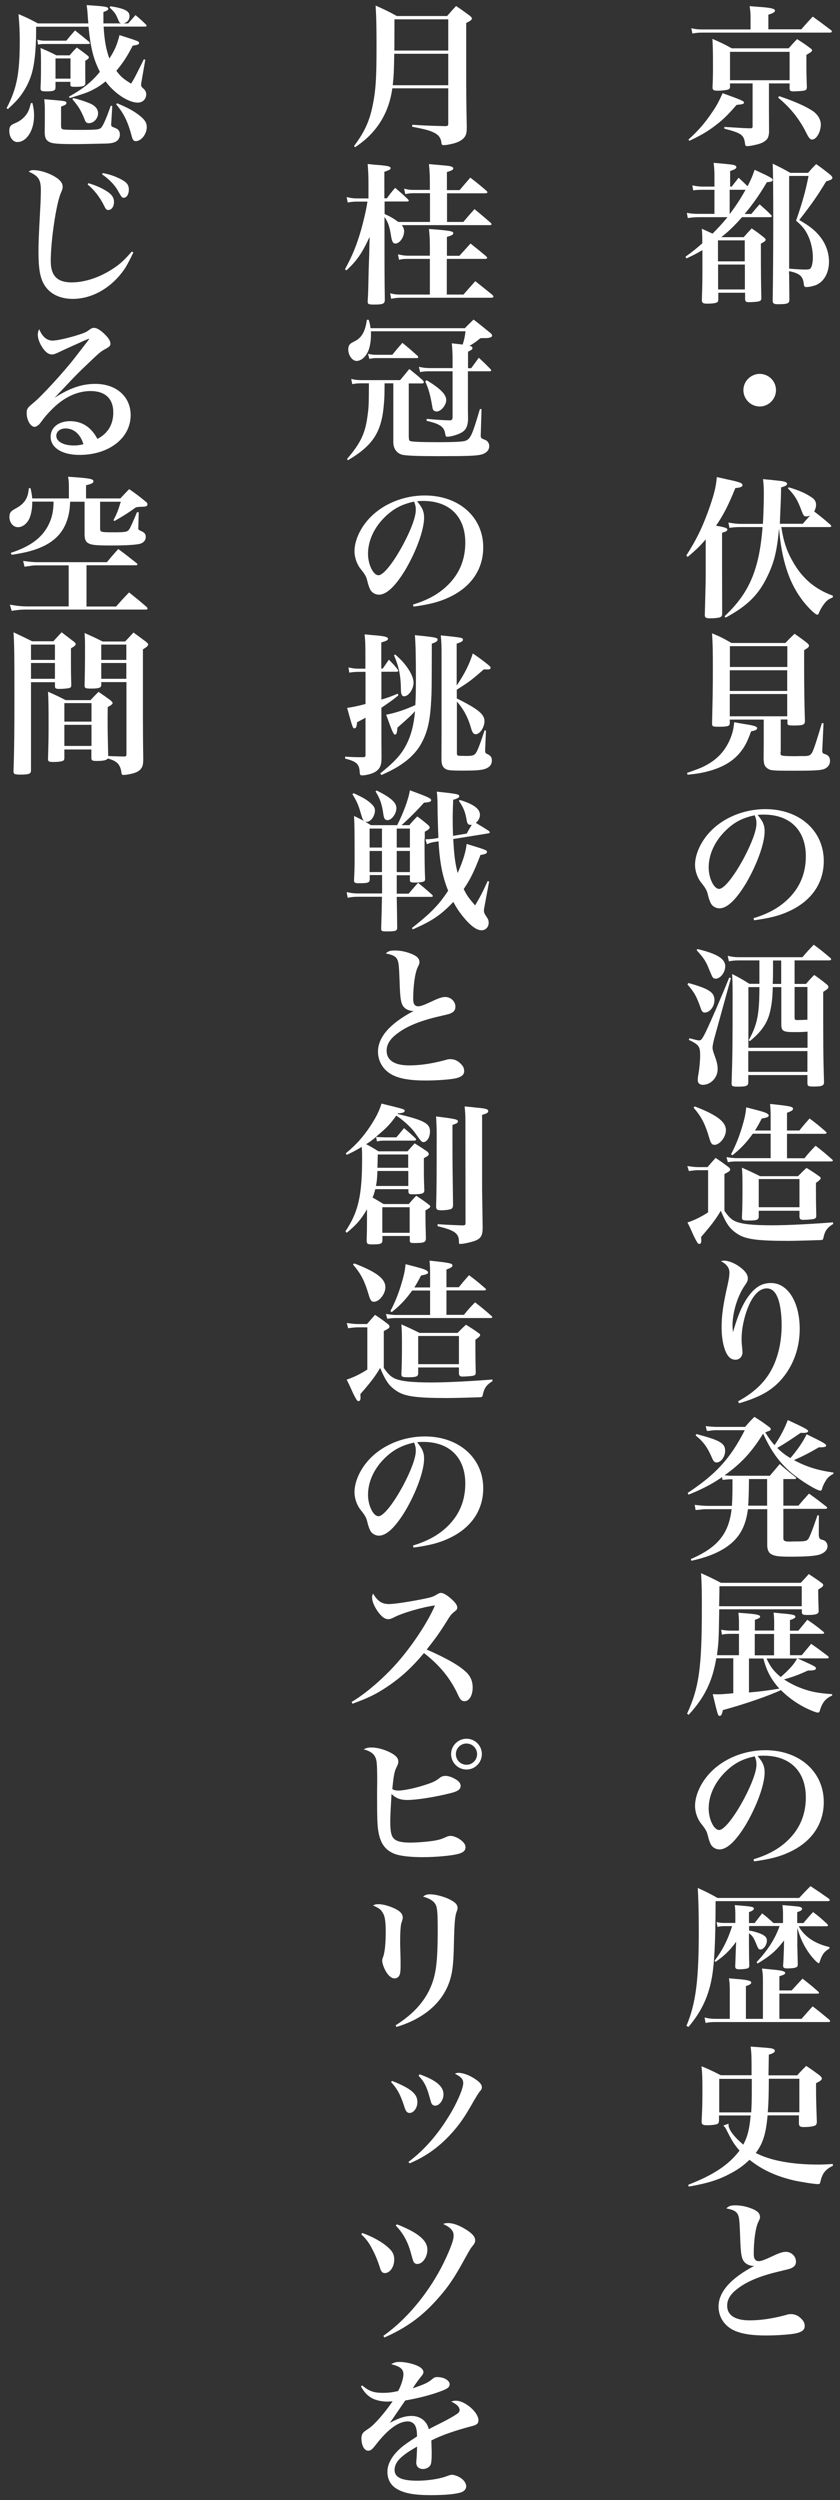<?xml version="1.0" encoding="utf-8"?>
<!-- Generator: Adobe Illustrator 25.2.1, SVG Export Plug-In . SVG Version: 6.00 Build 0)  -->
<svg version="1.1" id="レイヤー_1" xmlns="http://www.w3.org/2000/svg" xmlns:xlink="http://www.w3.org/1999/xlink" x="0px"
	 y="0px" viewBox="0 0 74 220" style="enable-background:new 0 0 74 220;" xml:space="preserve">
<rect x="0" y="0" width="74" height="220" fill="#333333" stroke="none"/>
<style type="text/css">
	.st0{fill:#FFFFFF;}
</style>
<g>
	<path class="st0" d="M60.65,12.28c0.88-0.79,1.47-1.48,2.1-2.42c0.38-0.55,0.56-0.89,0.91-1.66c1.68,0.61,1.88,0.69,1.88,0.83
		c0,0.12-0.12,0.15-0.65,0.2c-0.78,0.89-1.17,1.28-1.79,1.75c-0.73,0.57-1.29,0.9-2.37,1.41L60.65,12.28z M70.58,2.59
		c0.44-0.5,0.58-0.66,1.02-1.13c0.7,0.51,0.91,0.66,1.63,1.21c0.04,0.04,0.05,0.08,0.05,0.09c0,0.07-0.07,0.11-0.15,0.11H61.82
		c-0.23,0-0.44,0.01-0.82,0.08L60.9,2.48c0.32,0.08,0.55,0.11,0.9,0.11h4.32V1.62c0-0.43-0.01-0.62-0.08-1.08
		c0.46,0.04,0.81,0.07,1.04,0.08c0.85,0.07,1.19,0.15,1.19,0.31c0,0.13-0.15,0.23-0.58,0.36v1.29H70.58z M67.74,9.48l0.01,2.15
		c-0.03,0.43-0.12,0.62-0.4,0.81c-0.21,0.15-0.48,0.24-1,0.35c-0.26,0.05-0.39,0.07-0.51,0.07c-0.13,0-0.19-0.04-0.2-0.19
		c-0.11-0.81-0.28-0.94-1.83-1.35v-0.15c0.23,0.01,0.42,0.03,0.54,0.03c1.24,0.08,1.24,0.08,1.76,0.09c0.13,0,0.19-0.04,0.19-0.16
		V7.34h-1.99v0.32c-0.01,0.13-0.07,0.19-0.2,0.23c-0.18,0.05-0.53,0.09-0.89,0.09c-0.35,0-0.43-0.05-0.45-0.26
		c0.03-0.69,0.04-1.06,0.04-1.94c0-1.24-0.01-1.67-0.05-2.36c0.77,0.34,1,0.44,1.7,0.83h5.02c0.31-0.35,0.4-0.46,0.74-0.81
		c0.56,0.36,0.73,0.47,1.2,0.83c0.08,0.05,0.12,0.11,0.12,0.16c0,0.03-0.04,0.09-0.07,0.13c-0.04,0.03-0.18,0.12-0.43,0.27
		c0,0.31,0,0.52,0,0.7c0,0.69,0,1.02,0.04,2.14c-0.01,0.19-0.05,0.26-0.23,0.3c-0.13,0.03-0.63,0.07-0.94,0.07
		c-0.26,0-0.34-0.05-0.35-0.22V7.34h-1.82V9.48z M64.31,7.06h5.25v-2.5h-5.25V7.06z M68.64,8.46c1.41,0.48,2.3,0.88,2.92,1.28
		c0.47,0.31,0.75,0.77,0.75,1.22c0,0.65-0.39,1.32-0.77,1.32c-0.16,0-0.28-0.13-0.47-0.51c-0.63-1.28-1.41-2.26-2.52-3.18
		L68.64,8.46z"/>
	<path class="st0" d="M64.46,16.42c0.26-0.34,0.34-0.43,0.61-0.78c0.38,0.35,0.43,0.4,0.79,0.75c0.31-0.61,0.43-0.89,0.62-1.45
		c1.4,0.65,1.59,0.75,1.59,0.89c0,0.12-0.12,0.18-0.51,0.2c-0.69,1.16-1.2,1.88-1.96,2.8h0.59c0.31-0.38,0.4-0.48,0.73-0.85
		c0.44,0.39,0.58,0.51,1,0.93c0.05,0.05,0.07,0.08,0.07,0.12c0,0.05-0.07,0.08-0.16,0.08h-2.46c-0.61,0.69-1.16,1.24-1.83,1.76h1.98
		c0.3-0.35,0.39-0.44,0.7-0.77c0.48,0.32,0.62,0.43,1.05,0.77c0.13,0.11,0.18,0.16,0.18,0.23c0,0.09-0.1,0.17-0.42,0.34
		c0,2.8,0.01,3.39,0.04,4.76c0,0.19-0.04,0.26-0.19,0.31c-0.09,0.04-0.58,0.08-0.88,0.08c-0.28,0-0.35-0.05-0.36-0.28v-0.55h-2.36
		v0.59c0,0.13-0.03,0.2-0.09,0.24c-0.12,0.09-0.44,0.13-0.91,0.13c-0.35,0-0.45-0.07-0.45-0.34c0.04-1.18,0.05-1.62,0.05-2.65
		c0-0.01,0-0.94,0-1.72c-0.48,0.28-0.75,0.43-1.41,0.73l-0.08-0.15c0.67-0.48,1.01-0.77,1.48-1.18c0-0.59,0-0.77-0.04-1.28
		c0.48,0.22,0.78,0.35,0.94,0.43c0.55-0.55,0.82-0.85,1.32-1.45h-2.58c-0.31,0-0.59,0.03-0.92,0.08l-0.08-0.46
		c0.36,0.07,0.69,0.09,1,0.09h1.43V16.7h-1.08c-0.31,0-0.48,0.01-0.79,0.05l-0.08-0.44c0.36,0.08,0.62,0.11,0.9,0.11h1.05v-0.81
		c0-0.52-0.01-0.75-0.07-1.28c1.4,0.12,1.64,0.15,1.82,0.2c0.11,0.04,0.18,0.11,0.18,0.18c0,0.12-0.13,0.2-0.55,0.34v1.37H64.46z
		 M65.61,21.15h-2.36V23h2.36V21.15z M63.26,23.28v2.19h2.36v-2.19H63.26z M64.28,16.7v2.13h0.01c0.53-0.7,0.94-1.32,1.39-2.13
		H64.28z M69.52,24.15c0,0.12,0,0.5,0.01,1.08c0,0.24,0.01,0.63,0.01,1.14c0,0.34-0.17,0.4-1.02,0.4c-0.35,0-0.45-0.07-0.45-0.32
		c0.03-1.49,0.05-4.79,0.05-6.86c0-2.61-0.01-4.39-0.05-5.19c0.7,0.34,0.9,0.44,1.55,0.81h1.57c0.29-0.35,0.39-0.44,0.71-0.77
		c0.57,0.4,0.74,0.54,1.25,0.94c0.12,0.12,0.18,0.19,0.18,0.27c0,0.12-0.16,0.2-0.55,0.31c-0.75,1.25-1.24,1.95-2.37,3.4
		c0.94,0.55,1.35,0.88,1.79,1.41c0.54,0.65,0.83,1.45,0.83,2.26c0,0.97-0.43,1.74-1.13,2.05c-0.23,0.09-0.62,0.18-0.86,0.18
		c-0.16,0-0.2-0.04-0.23-0.28c-0.07-0.67-0.36-0.93-1.3-1.12V24.15z M69.52,23.64c0.59,0.05,1.1,0.08,1.43,0.08
		c0.27,0,0.39-0.03,0.46-0.11c0.12-0.15,0.2-0.54,0.2-0.97c0-0.66-0.18-1.43-0.46-1.98c-0.24-0.48-0.47-0.77-1.02-1.24
		c0.55-1.59,0.83-2.57,1.1-3.94h-1.71V23.64z"/>
	<path class="st0" d="M68.36,34.33c0,0.79-0.65,1.44-1.43,1.44c-0.79,0-1.44-0.65-1.44-1.44c0-0.78,0.65-1.43,1.44-1.43
		C67.73,32.91,68.36,33.54,68.36,34.33z"/>
	<path class="st0" d="M60.46,48.88c0.85-1.32,1.36-2.35,1.9-3.82c0.54-1.49,0.71-2.17,0.79-3.08c0.43,0.09,0.78,0.17,0.98,0.22
		c0.98,0.2,1.28,0.31,1.28,0.48c0,0.15-0.15,0.22-0.63,0.27c-0.63,1.55-1.06,2.38-1.7,3.31c0.78,0.13,1,0.21,1,0.34
		c0,0.11-0.15,0.2-0.47,0.28v3.26l0.01,3.84c0,0.2-0.05,0.28-0.2,0.34c-0.12,0.05-0.55,0.09-0.86,0.09c-0.38,0-0.47-0.07-0.47-0.3
		c0.08-2.92,0.08-3.18,0.08-3.92v-2.73c-0.52,0.61-0.83,0.9-1.59,1.55L60.46,48.88z M73.35,52.58c-0.35,0.13-0.51,0.26-0.71,0.51
		c-0.19,0.24-0.38,0.55-0.48,0.81c-0.05,0.13-0.09,0.19-0.16,0.19c-0.19,0-0.91-0.71-1.43-1.43c-1.1-1.51-1.72-3.47-1.94-6.16
		c-0.18,1.96-0.42,2.96-1,4.16c-0.78,1.66-1.78,2.65-3.71,3.69l-0.09-0.12c1.62-1.53,2.46-2.97,2.95-5.06
		c0.19-0.82,0.32-1.78,0.4-2.79h-1.9c-0.4,0-0.62,0.01-1.02,0.07l-0.09-0.47c0.4,0.08,0.78,0.12,1.13,0.12h1.91
		c0.04-0.65,0.08-1.91,0.08-2.62c0-0.52-0.01-0.78-0.07-1.32c1.6,0.16,1.74,0.17,1.93,0.24c0.12,0.04,0.19,0.11,0.19,0.17
		c0,0.12-0.16,0.22-0.53,0.32c-0.01,0.82-0.01,0.82-0.11,3.2h2.02c0.31-0.36,0.44-0.5,0.66-0.73c-0.16,0.07-0.23,0.08-0.34,0.08
		c-0.21,0-0.24-0.03-0.42-0.48c-0.36-0.98-0.62-1.39-1.21-1.99l0.07-0.09c0.88,0.26,1.49,0.52,2.03,0.89
		c0.27,0.18,0.38,0.38,0.38,0.66c0,0.17-0.04,0.32-0.16,0.58c0.66,0.51,0.81,0.63,1.43,1.17c0.05,0.05,0.07,0.09,0.07,0.12
		c0,0.05-0.05,0.08-0.16,0.08h-4.24c0.2,1.28,0.47,2.1,1.02,3.05c0.83,1.47,1.95,2.42,3.53,2.99L73.35,52.58z"/>
	<path class="st0" d="M60.53,68.01c0.97-0.34,1.24-0.44,1.63-0.65c1.05-0.55,1.74-1.31,2.18-2.37c0.21-0.52,0.28-0.86,0.34-1.44
		c0.39,0.08,0.7,0.13,0.89,0.16c0.85,0.13,1.13,0.22,1.13,0.36c0,0.13-0.15,0.22-0.53,0.28c-0.31,0.85-0.51,1.25-0.82,1.67
		c-0.62,0.85-1.51,1.43-2.79,1.8c-0.62,0.17-1.04,0.26-1.99,0.35L60.53,68.01z M68.76,66.15c0,0.23,0.01,0.28,0.07,0.31
		c0.08,0.05,0.4,0.08,1.13,0.08c0.01,0,0.08,0,0.15,0c0.27-0.01,0.47-0.01,0.62-0.01c0.04,0,0.08,0,0.11,0
		c0.43,0.01,0.59-0.08,0.73-0.36c0.18-0.38,0.47-1.3,0.83-2.54l0.15,0.01l-0.11,2.31c0,0.05,0,0.09,0,0.13
		c0,0.17,0.04,0.21,0.21,0.27c0.32,0.09,0.47,0.28,0.47,0.61c0,0.35-0.23,0.63-0.61,0.74c-0.31,0.09-0.93,0.12-2.5,0.12
		c-1.93,0-2.11-0.01-2.38-0.19c-0.27-0.18-0.35-0.39-0.36-0.89c0.01-1.09,0.01-1.09,0.01-1.21v-2.21h-2.99v0.31
		c0,0.27-0.18,0.32-1.01,0.32c-0.5,0-0.54-0.03-0.55-0.28c0.05-2.23,0.07-3.04,0.07-4.74c0-1.64-0.01-2.25-0.07-3.2
		c0.75,0.31,0.98,0.43,1.71,0.85h4.75c0.34-0.36,0.45-0.47,0.81-0.81c0.48,0.34,0.63,0.44,1.08,0.79c0.13,0.11,0.19,0.19,0.19,0.26
		c0,0.11-0.09,0.19-0.43,0.39v1.55c0,1.74,0.03,3.46,0.07,4.68c0,0.34-0.17,0.4-0.98,0.4c-0.5,0-0.56-0.03-0.56-0.23v-0.3h-0.59
		V66.15z M69.36,56.86h-5.06v1.83h5.06V56.86z M64.29,58.98v1.82h5.06v-1.82H64.29z M64.29,61.07v1.96h5.06v-1.96H64.29z"/>
	<path class="st0" d="M66.38,80.8c1.44-0.44,2.45-1.04,3.26-1.91c0.9-0.97,1.35-2.15,1.35-3.54c0-2.3-1.4-3.67-3.71-3.67
		c-0.18,0-0.28,0-0.54,0.03c0.47,0.55,0.62,0.92,0.62,1.44c0,1.08-0.69,2.96-1.65,4.59c-0.88,1.45-1.66,2.19-2.33,2.19
		c-0.3,0-0.58-0.16-0.73-0.39c-0.11-0.2-0.19-0.39-0.31-0.89c-0.08-0.32-0.19-0.51-0.58-1c-0.32-0.4-0.53-1-0.53-1.55
		c0-0.85,0.43-1.87,1.13-2.69c1.16-1.37,3.07-2.21,5.07-2.21c3,0,5.14,1.9,5.14,4.56c0,1.95-1.08,3.51-3.03,4.41
		c-0.83,0.39-1.7,0.62-3.11,0.81L66.38,80.8z M63.87,73.14c-0.93,0.93-1.44,2.07-1.44,3.2c0,0.93,0.46,1.88,0.92,1.88
		c0.44,0,1.33-1.12,2.21-2.77c0.67-1.27,1.08-2.38,1.08-2.97c0-0.15-0.01-0.32-0.05-0.44c-0.03-0.11-0.1-0.3-0.11-0.3
		C65.37,71.98,64.64,72.37,63.87,73.14z"/>
	<path class="st0" d="M60.65,86.5c1.82,0.51,2.29,0.82,2.29,1.51c0,0.57-0.42,1.09-0.85,1.09c-0.18,0-0.27-0.09-0.39-0.47
		c-0.36-1-0.55-1.33-1.14-2L60.65,86.5z M60.74,91.36c0.61,0.16,0.73,0.19,0.86,0.19c0.17,0,0.27-0.12,0.61-0.82
		c0.43-0.9,1.36-3.04,2.03-4.71l0.15,0.05l-1.47,5.32c-0.08,0.31-0.15,0.66-0.15,0.79c0,0.15,0.04,0.3,0.13,0.56
		c0.26,0.7,0.32,0.97,0.32,1.35c0,0.74-0.61,1.37-1.31,1.37c-0.27,0-0.44-0.16-0.44-0.4c0-0.13,0.01-0.31,0.05-0.5
		c0.1-0.54,0.16-1.29,0.16-1.7c0-0.78-0.11-0.93-1-1.36L60.74,91.36z M61.44,83.51c1.75,0.42,2.45,0.86,2.45,1.52
		c0,0.54-0.43,1.09-0.85,1.09c-0.13,0-0.21-0.05-0.28-0.16c-0.04-0.07-0.08-0.16-0.27-0.61c-0.31-0.78-0.47-1.02-1.12-1.74
		L61.44,83.51z M70,86.58h1c0.31-0.35,0.4-0.46,0.73-0.79c0.5,0.35,0.64,0.46,1.1,0.83c0.11,0.09,0.15,0.16,0.15,0.23
		c0,0.12-0.08,0.19-0.46,0.43c0,4.74,0,5.53,0.07,7.95c0,0.31-0.18,0.38-0.93,0.38c-0.44,0-0.53-0.04-0.53-0.3V94.6h-5.21v0.63
		c0,0.32-0.16,0.39-0.93,0.39c-0.47,0-0.54-0.04-0.54-0.31c0.08-2.31,0.09-3.39,0.09-7.93c0-0.67-0.01-1.01-0.04-1.67
		c0.69,0.35,0.89,0.47,1.52,0.86h0.88c0-0.32,0-1.44,0-1.71c0-0.08,0-0.17,0-0.35h-1.83c-0.35,0-0.59,0.03-0.86,0.08l-0.1-0.48
		c0.34,0.08,0.62,0.12,0.96,0.12h5.62c0.43-0.5,0.56-0.65,1-1.1c0.65,0.48,0.83,0.63,1.48,1.18c0.03,0.04,0.05,0.08,0.05,0.11
		c0,0.05-0.07,0.09-0.16,0.09H70V86.58z M71.13,90.78c-0.32,0.03-0.64,0.04-1.17,0.04c-0.98,0-1.13-0.09-1.13-0.7
		c0-0.67,0-0.67,0-1.47v-1.79h-0.75c-0.03,0.92-0.08,1.39-0.19,1.92c-0.21,1.14-0.74,1.95-1.84,2.84l-0.09-0.09
		c0.75-1.35,0.94-2.26,0.94-4.67h-0.97v5.34h5.21V90.78z M71.13,92.49h-5.21v1.83h5.21V92.49z M68.1,84.52c0,0.23,0,0.44,0,0.67
		c0,0.58,0,0.86-0.03,1.39h0.75v-2.06H68.1z M70,86.86v2.65c0,0.23,0.03,0.25,0.26,0.25c0.13,0,0.59-0.01,0.87-0.03v-2.88H70z"/>
	<path class="st0" d="M60.55,102.61c0.38,0.05,0.7,0.09,0.92,0.09h0.86c0.3-0.35,0.4-0.46,0.71-0.81c0.53,0.35,0.69,0.47,1.19,0.85
		c0.07,0.07,0.09,0.12,0.09,0.17c0,0.12-0.05,0.16-0.5,0.4v3.24c0.35,0.51,0.62,0.77,0.94,0.91c0.57,0.26,1.54,0.36,3.31,0.36
		c1.28,0,3.42-0.11,5.32-0.26v0.15c-0.53,0.32-0.73,0.61-0.86,1.25c-0.03,0.12-0.07,0.15-0.21,0.16c-0.18,0.01-2.31,0.07-2.88,0.07
		c-2.87,0-3.85-0.15-4.59-0.69c-0.58-0.4-0.89-0.86-1.35-1.96c-0.46,0.77-0.79,1.21-1.73,2.3c0,0.04,0,0.07,0,0.08
		c0,0.04,0,0.08,0.01,0.16c0,0.04,0,0.09,0,0.11c0,0.18-0.07,0.27-0.17,0.27c-0.07,0-0.15-0.05-0.2-0.16
		c-0.15-0.24-0.31-0.56-0.47-0.94c-0.08-0.18-0.2-0.45-0.38-0.79c0.55-0.17,1.2-0.48,1.82-0.89v-3.71h-0.9
		c-0.19,0-0.55,0.04-0.79,0.08L60.55,102.61z M61.2,97.36c1.96,0.75,2.75,1.35,2.75,2.1c0,0.59-0.54,1.28-1.01,1.28
		c-0.21,0-0.32-0.13-0.44-0.55c-0.39-1.32-0.7-1.91-1.4-2.72L61.2,97.36z M67.89,99.48v-1.18c0-0.46-0.01-0.7-0.05-1.16
		c1.8,0.19,2.02,0.24,2.02,0.43c0,0.12-0.12,0.2-0.53,0.35v1.56h1.09c0.38-0.47,0.5-0.61,0.9-1.06c0.63,0.47,0.82,0.63,1.43,1.16
		c0.04,0.04,0.07,0.08,0.07,0.1c0,0.05-0.07,0.09-0.15,0.09h-3.34v2.15h1.54c0.4-0.5,0.54-0.64,0.98-1.1
		c0.66,0.51,0.85,0.67,1.47,1.22c0.04,0.03,0.05,0.05,0.05,0.08c0,0.05-0.07,0.08-0.17,0.08h-8.34c-0.22,0-0.57,0.03-0.74,0.07
		L64,101.82c0.31,0.05,0.62,0.09,0.85,0.09h3.04v-2.15h-1.57c-0.54,0.75-1.02,1.28-1.8,1.9l-0.12-0.09c0.46-0.86,0.79-1.72,1.1-2.84
		c0.12-0.44,0.19-0.75,0.24-1.29c1.52,0.39,1.68,0.44,1.86,0.56c0.08,0.05,0.12,0.09,0.12,0.15c0,0.13-0.09,0.18-0.62,0.28
		c-0.28,0.55-0.38,0.71-0.59,1.05H67.89z M70.32,103.48c0.3-0.31,0.39-0.4,0.73-0.71c0.5,0.31,0.65,0.4,1.12,0.74
		c0.09,0.05,0.13,0.11,0.13,0.16c0,0.08-0.09,0.19-0.42,0.42c0,0.31,0,0.47,0,0.69c0,0.67,0.01,1.4,0.03,2.23
		c-0.01,0.16-0.07,0.21-0.24,0.26c-0.13,0.03-0.65,0.07-0.9,0.07c-0.23,0-0.31-0.05-0.34-0.24v-0.56h-3.59v0.56
		c-0.03,0.24-0.2,0.3-0.85,0.3c-0.54,0-0.61-0.03-0.63-0.24c0.04-0.81,0.05-1.54,0.05-2.66c0-0.92-0.01-1.24-0.05-1.75
		c0.71,0.31,0.93,0.42,1.6,0.75H70.32z M66.84,106.23h3.59v-2.48h-3.59V106.23z"/>
	<path class="st0" d="M65.02,123.31c1.43-0.79,2.34-1.65,2.96-2.81c0.56-1.05,0.88-2.42,0.88-3.89c0-1.05-0.15-2.02-0.4-2.53
		c-0.21-0.48-0.53-0.71-0.91-0.71c-0.61,0-1.17,0.54-1.6,1.54c-0.38,0.89-0.62,2-0.62,2.88c0,0.26,0,0.36,0.05,0.79
		c0.01,0.17,0.03,0.35,0.03,0.4c0,0.39-0.26,0.67-0.62,0.67c-0.35,0-0.63-0.21-0.83-0.65c-0.24-0.51-0.39-1.3-0.39-2.19
		c0-1.05,0.13-2.01,0.54-3.79c0.11-0.51,0.15-0.77,0.15-1.05c0-0.4-0.25-0.74-0.75-0.99c0.12-0.04,0.2-0.05,0.27-0.05
		c0.39,0,0.97,0.23,1.43,0.58s0.67,0.66,0.67,0.98c0,0.19-0.05,0.31-0.23,0.57c-0.65,0.9-1.12,2.39-1.12,3.57
		c0,0.16,0.01,0.29,0.04,0.58h0.01c0.5-1.76,1-2.8,1.68-3.54c0.5-0.54,1.01-0.77,1.67-0.77c1.47,0,2.52,1.68,2.52,4.04
		c0,1.75-0.61,3.35-1.71,4.55c-0.85,0.92-1.88,1.48-3.63,1.99L65.02,123.31z"/>
	<path class="st0" d="M67.81,129.87c0.37-0.44,0.49-0.58,0.88-1.04c0.58,0.5,0.75,0.65,1.35,1.12c0.07,0.05,0.1,0.1,0.1,0.12
		c0,0.05-0.07,0.08-0.15,0.08h-0.98v2.34h1.33c0.39-0.47,0.53-0.62,0.93-1.06c0.65,0.46,0.85,0.62,1.51,1.13
		c0.05,0.05,0.09,0.09,0.09,0.13s-0.07,0.08-0.15,0.08h-3.71v2.6c0,0.2,0.12,0.28,0.48,0.28c0.01,0,0.04,0,0.2,0
		c0.11-0.01,0.24-0.01,0.34-0.01c0.9,0,1.02-0.03,1.16-0.2c0.13-0.16,0.36-0.74,0.83-2.11l0.12,0.03l-0.01,1.67
		c0,0.18,0.04,0.32,0.11,0.38c0.04,0.04,0.04,0.04,0.28,0.11c0.22,0.05,0.38,0.3,0.38,0.54c0,0.28-0.21,0.54-0.58,0.69
		c-0.36,0.16-1.17,0.23-2.68,0.23c-0.97,0-1.35-0.04-1.66-0.2c-0.26-0.12-0.39-0.42-0.39-0.79v-3.19h-1.7
		c-0.21,1.63-0.83,2.65-2.03,3.42c-0.79,0.5-1.72,0.85-2.95,1.12l-0.05-0.15c2.36-1.02,3.34-2.22,3.59-4.39h-2.23
		c-0.15,0-0.23,0-0.62,0.05c-0.16,0.01-0.16,0.01-0.32,0.03l-0.08-0.46c0.39,0.05,0.88,0.09,1.14,0.09h2.14
		c0.04-0.65,0.05-1.06,0.05-2.34h-0.17c-0.15,0-0.19,0-0.71,0.05l-0.04-0.24c-0.89,0.62-1.84,1.1-2.95,1.54l-0.08-0.15
		c2.48-1.63,3.77-3.04,5.03-5.52h-2.52c-0.15,0-0.23,0-0.57,0.05c-0.12,0.01-0.12,0.01-0.25,0.01l-0.1-0.42
		c0.36,0.04,0.71,0.07,0.97,0.07h2.5c0.34-0.39,0.44-0.51,0.82-0.88c0.58,0.36,0.75,0.48,1.29,0.88c0.11,0.08,0.15,0.13,0.15,0.19
		c0,0.08-0.04,0.12-0.13,0.16c-0.03,0.01-0.03,0.01-0.23,0.08c-0.05,0.03-0.05,0.03-0.13,0.05c0.34,0.53,0.48,0.74,0.82,1.13
		c0.5-0.71,0.9-1.49,1.17-2.21c1.52,0.7,1.79,0.85,1.79,0.97c0,0.11-0.16,0.16-0.43,0.16c-0.01,0-0.03,0-0.22-0.01
		c-0.82,0.56-1.32,0.9-2.07,1.33c0.4,0.39,0.66,0.59,1.16,0.9c0.66-0.78,1.09-1.4,1.43-2.1c1.39,0.67,1.72,0.86,1.72,0.98
		c0,0.13-0.13,0.17-0.65,0.17c-0.73,0.43-1.37,0.77-2.19,1.12c1.09,0.59,2.05,0.89,3.49,1.1l-0.01,0.11
		c-0.35,0.18-0.54,0.35-0.75,0.73c-0.09,0.16-0.19,0.36-0.24,0.55c-0.05,0.18-0.08,0.2-0.16,0.2c-0.31,0-1.71-0.86-2.58-1.59
		c-1.02-0.88-1.76-1.88-2.46-3.43c-1.01,1.63-1.95,2.64-3.4,3.67c0.27,0.03,0.46,0.04,0.62,0.04H67.81z M61.35,126.19
		c2.09,0.55,2.53,0.81,2.53,1.48c0,0.53-0.38,1.02-0.75,1.02c-0.16,0-0.27-0.1-0.37-0.32c-0.43-1.01-0.77-1.48-1.48-2.06
		L61.35,126.19z M65.98,130.15c-0.01,1.22-0.04,2-0.07,2.34h1.67v-2.34H65.98z"/>
	<path class="st0" d="M70.28,145.94c1.49,0.67,1.6,0.73,1.6,0.86c0,0.15-0.17,0.2-0.71,0.2c-0.85,0.39-1.3,0.55-2.1,0.78
		c0.54,0.36,1.17,0.67,1.88,0.9c0.66,0.21,1.17,0.31,2.36,0.4v0.12c-0.59,0.25-0.89,0.63-1.1,1.38c-0.03,0.08-0.08,0.12-0.16,0.12
		c-0.07,0-0.2-0.04-0.39-0.11c-1.1-0.43-2.03-1.05-2.87-1.87c-0.97,0.47-3.19,1.24-5.11,1.76c-0.07,0.38-0.15,0.51-0.28,0.51
		c-0.15,0-0.15-0.01-0.61-1.91c0.23,0.01,0.38,0.01,0.45,0.01c0.23,0,0.32,0,1.36-0.09v-3.08H63.1c-0.34,2.04-1.04,3.47-2.44,4.98
		l-0.13-0.11c1.06-2.31,1.3-4.06,1.3-9.31c0-1.48-0.01-2.15-0.07-3.05c0.77,0.35,1.01,0.46,1.75,0.85h7.03
		c0.31-0.32,0.4-0.43,0.71-0.77c0.51,0.34,0.66,0.43,1.12,0.77c0.11,0.08,0.15,0.13,0.15,0.19c0,0.12-0.11,0.21-0.44,0.4
		c0,0.66,0,0.66,0.04,1.9c-0.01,0.26-0.24,0.34-1.02,0.34c-0.38,0-0.45-0.04-0.46-0.26v-0.24h-7.28c-0.04,2.75-0.05,2.85-0.2,4.04
		h1.94v-1.88h-0.71c-0.32,0-0.55,0.01-0.79,0.07l-0.07-0.43c0.31,0.05,0.57,0.08,0.86,0.08h0.71v-0.65c0-0.32-0.01-0.52-0.05-0.93
		c0.36,0.04,0.65,0.05,0.83,0.07c0.81,0.07,1.08,0.13,1.08,0.28c0,0.09-0.09,0.15-0.46,0.28v0.94h1.7v-0.75
		c0-0.28-0.01-0.46-0.05-0.83c0.4,0.04,0.71,0.08,0.91,0.09c0.77,0.07,1.01,0.13,1.01,0.27c0,0.11-0.12,0.18-0.48,0.3v0.93h0.74
		c0.35-0.42,0.46-0.55,0.79-0.96c0.62,0.42,0.81,0.56,1.41,1.05c0.05,0.05,0.07,0.08,0.07,0.11c0,0.04-0.05,0.08-0.13,0.08h-2.88
		v1.88h1.04c0.35-0.43,0.47-0.56,0.83-1c0.65,0.45,0.83,0.59,1.48,1.08c0.04,0.05,0.07,0.09,0.07,0.12c0,0.04-0.05,0.08-0.13,0.08
		H70.28z M70.63,139.58h-7.25c0,0.5,0,0.5-0.03,1.76h7.28V139.58z M65.98,145.94v2.99c0.93-0.08,1.6-0.16,2.68-0.34
		c-0.73-0.81-1.12-1.54-1.41-2.65H65.98z M66.49,145.66h1.7v-1.88h-1.7V145.66z M67.53,145.94c0.34,0.74,0.65,1.14,1.25,1.63
		c0.79-0.7,1.18-1.13,1.44-1.63H67.53z"/>
	<path class="st0" d="M66.38,163.61c1.44-0.44,2.45-1.04,3.26-1.91c0.9-0.97,1.35-2.15,1.35-3.54c0-2.3-1.4-3.67-3.71-3.67
		c-0.18,0-0.28,0-0.54,0.03c0.47,0.55,0.62,0.92,0.62,1.44c0,1.08-0.69,2.96-1.65,4.59c-0.88,1.45-1.66,2.19-2.33,2.19
		c-0.3,0-0.58-0.16-0.73-0.39c-0.11-0.2-0.19-0.39-0.31-0.89c-0.08-0.32-0.19-0.51-0.58-1c-0.32-0.4-0.53-1-0.53-1.55
		c0-0.85,0.43-1.87,1.13-2.69c1.16-1.37,3.07-2.21,5.07-2.21c3,0,5.14,1.9,5.14,4.56c0,1.95-1.08,3.51-3.03,4.41
		c-0.83,0.39-1.7,0.62-3.11,0.81L66.38,163.61z M63.87,155.95c-0.93,0.93-1.44,2.07-1.44,3.2c0,0.93,0.46,1.88,0.92,1.88
		c0.44,0,1.33-1.12,2.21-2.77c0.67-1.27,1.08-2.38,1.08-2.97c0-0.15-0.01-0.32-0.05-0.45c-0.03-0.11-0.1-0.29-0.11-0.29
		C65.37,154.79,64.64,155.18,63.87,155.95z"/>
	<path class="st0" d="M60.47,178.27c0.83-1.98,1.09-3.97,1.09-8.41c0-1.54-0.04-2.92-0.09-3.73c0.77,0.35,1.01,0.47,1.74,0.88h7.19
		c0.45-0.47,0.57-0.61,1-1.04c0.7,0.46,0.92,0.61,1.6,1.09c0.07,0.07,0.1,0.11,0.1,0.15s-0.07,0.08-0.18,0.08h-9.88
		c-0.01,3.7-0.11,5.61-0.36,6.9c-0.32,1.62-0.93,2.87-2.03,4.17L60.47,178.27z M67.21,177.66v-3.3c0-0.51-0.01-0.7-0.08-1.14
		c0.39,0.04,0.73,0.07,0.91,0.09c0.86,0.08,1.13,0.15,1.13,0.31c0,0.09-0.09,0.15-0.51,0.28v1.25h1.08
		c0.42-0.46,0.54-0.59,0.96-1.04c0.59,0.46,0.78,0.61,1.37,1.13c0.05,0.05,0.08,0.08,0.08,0.12c0,0.04-0.05,0.07-0.12,0.07h-3.37
		v2.22h1.95c0.42-0.48,0.55-0.63,0.98-1.1c0.64,0.48,0.83,0.65,1.47,1.18c0.05,0.05,0.07,0.1,0.07,0.12c0,0.04-0.05,0.08-0.11,0.08
		H63.02c-0.34,0-0.51,0.01-0.86,0.08l-0.09-0.48c0.35,0.09,0.63,0.12,1,0.12h1.22v-2.49c0-0.46-0.01-0.63-0.07-1.08
		c0.4,0.04,0.73,0.07,0.91,0.08c0.77,0.07,1.05,0.15,1.05,0.3c0,0.11-0.12,0.19-0.47,0.31v2.88H67.21z M68.98,169.23v-0.86
		c0-0.22-0.01-0.38-0.05-0.73c1.31,0.11,1.41,0.12,1.58,0.17c0.09,0.04,0.15,0.09,0.15,0.16c0,0.11-0.12,0.19-0.43,0.29v0.96h0.55
		c0.36-0.43,0.47-0.57,0.85-0.97c0.55,0.42,0.71,0.56,1.24,1.05c0.05,0.07,0.07,0.09,0.07,0.13s-0.05,0.07-0.13,0.07h-2.45
		c0.48,0.9,1.43,1.54,2.71,1.83v0.13c-0.46,0.27-0.65,0.53-0.85,1.14c-0.04,0.12-0.05,0.15-0.09,0.15c-0.05,0-0.12-0.05-0.26-0.18
		c-0.4-0.39-0.84-1-1.13-1.6c-0.19-0.38-0.31-0.69-0.5-1.32v1.55l0.04,1.65c0,0.13-0.03,0.2-0.1,0.24
		c-0.11,0.08-0.42,0.12-0.81,0.12c-0.28,0-0.38-0.05-0.38-0.23c0-0.01,0-0.03,0-0.05c0.03-0.4,0.03-0.4,0.07-1.49l0.01-0.69
		c-0.69,0.9-1.21,1.36-2.33,2.03l-0.09-0.12c0.98-1.04,1.64-2.06,2.03-3.18h-2.69v0.4c0.36,0.05,0.82,0.19,1.06,0.3
		c0.36,0.16,0.51,0.32,0.51,0.58c0,0.39-0.3,0.79-0.57,0.79c-0.13,0-0.19-0.07-0.31-0.35c-0.27-0.69-0.38-0.85-0.7-1.09v1.09
		c0,0.35,0.01,1.28,0.03,1.74c0,0.16-0.04,0.22-0.16,0.27c-0.09,0.04-0.48,0.08-0.73,0.08c-0.26,0-0.35-0.07-0.35-0.25
		c0-0.01,0-0.03,0-0.04c0.01-0.26,0.03-0.73,0.05-1.4l0.03-0.74c-0.55,0.77-1.04,1.24-1.82,1.78l-0.08-0.11
		c0.69-0.9,1.16-1.82,1.55-3.04h-0.66c-0.24,0-0.38,0.01-0.63,0.07l-0.08-0.43c0.27,0.07,0.43,0.08,0.71,0.08h0.94v-0.71
		c0-0.39-0.01-0.52-0.05-0.86c1.53,0.12,1.68,0.15,1.68,0.31c0,0.11-0.13,0.2-0.43,0.31v0.96h0.5c0.32-0.42,0.32-0.42,0.66-0.85
		c0.47,0.36,0.54,0.43,1,0.85H68.98z"/>
	<path class="st0" d="M67.62,186.15c-0.15,1.62-0.4,2.45-1.04,3.3c1.28,0.67,3.18,1.02,5.49,1.02c0.35,0,0.67-0.01,1.3-0.05v0.16
		c-0.65,0.31-0.91,0.65-1.08,1.33c-0.05,0.26-0.08,0.28-0.24,0.28c-0.32,0-1.51-0.19-2.18-0.34c-1.55-0.38-2.72-0.91-3.84-1.8
		c-0.54,0.51-1.04,0.88-1.71,1.22c-1.02,0.55-1.99,0.85-3.65,1.14l-0.04-0.16c2.22-0.86,3.58-1.76,4.52-3.01
		c-0.48-0.55-0.66-0.84-1.17-1.86c-0.08-0.16-0.15-0.24-0.26-0.34l0.47-0.17c-0.01,0.05-0.01,0.08-0.01,0.11
		c0,0.42,0.5,1.06,1.3,1.74c0.39-0.74,0.54-1.37,0.65-2.57h-2.79v0.47c-0.01,0.13-0.04,0.2-0.11,0.26
		c-0.13,0.08-0.52,0.13-0.96,0.13c-0.36,0-0.46-0.07-0.46-0.32v-0.03c0.05-1.02,0.07-1.47,0.07-2.71c0-1.06-0.01-1.46-0.08-2.13
		c0.75,0.31,0.97,0.42,1.7,0.79h2.71c0-1.78,0-1.78-0.08-2.52c1.65,0.12,1.78,0.13,1.95,0.19c0.11,0.04,0.18,0.11,0.18,0.18
		c0,0.13-0.15,0.23-0.53,0.34l-0.03,1.82h2.53c0.34-0.38,0.44-0.48,0.79-0.83c0.54,0.35,0.69,0.47,1.17,0.82
		c0.15,0.13,0.21,0.21,0.21,0.28c0,0.13-0.12,0.23-0.51,0.42c0,0.24,0,0.39,0,0.55c0,0.84,0.03,1.72,0.07,2.89
		c-0.01,0.13-0.04,0.2-0.11,0.26c-0.13,0.09-0.54,0.16-1.01,0.16c-0.37,0-0.45-0.07-0.46-0.34v-0.69H67.62z M66.18,185.87
		c0.04-0.73,0.05-1.2,0.05-1.96v-0.98h-2.87v2.95H66.18z M70.42,185.87v-2.95h-2.69c-0.01,1.75-0.03,2.04-0.09,2.95H70.42z"/>
	<path class="st0" d="M64.81,194.06c0.43,0,0.91,0.09,1.37,0.27c0.52,0.19,0.77,0.43,0.77,0.74c0,0.15,0,0.15-0.15,0.46
		c-0.24,0.48-0.4,1.64-0.4,2.81c0,0.43,0.15,0.63,0.44,0.63c0.2,0,0.47-0.09,1.22-0.44c0.58-0.28,0.9-0.38,1.17-0.38
		c0.48,0,0.89,0.39,0.89,0.85c0,0.27-0.11,0.44-0.36,0.56c-0.15,0.08-0.15,0.08-1.35,0.37c-1.47,0.36-2.61,0.83-3.39,1.43
		c-0.66,0.48-0.96,0.97-0.96,1.53c0,0.84,0.7,1.29,1.98,1.29c0.97,0,1.99-0.15,3.19-0.47c0.2-0.07,0.32-0.08,0.46-0.08
		c0.35,0,0.67,0.15,0.94,0.45c0.19,0.2,0.26,0.36,0.26,0.61c0,0.31-0.23,0.5-0.71,0.62c-0.46,0.11-1.68,0.2-2.68,0.2
		c-1.22,0-2.04-0.12-2.71-0.39c-0.93-0.38-1.49-1.2-1.49-2.15c0-1.29,1.08-2.5,3.16-3.59c-0.04,0.01-0.07,0.01-0.09,0.01
		c-0.26,0-0.56-0.12-0.73-0.28c-0.32-0.31-0.39-0.7-0.44-2.41c-0.05-1.29-0.08-1.56-0.18-1.79c-0.12-0.31-0.42-0.47-1.04-0.58
		C64.24,194.1,64.36,194.06,64.81,194.06z"/>
	<path class="st0" d="M34.56,7.78c-0.19,1.35-0.65,2.48-1.41,3.47c-0.52,0.67-1.04,1.14-1.87,1.71l-0.09-0.11c0.96-1.28,1.4-2.27,1.68-3.77
		c0.23-1.17,0.3-2.25,0.3-4.85c0-1.79-0.01-2.57-0.08-3.74c0.85,0.38,1.1,0.5,1.87,0.92h4.43c0.34-0.39,0.43-0.5,0.79-0.88
		c0.54,0.36,0.69,0.48,1.2,0.85c0.13,0.11,0.19,0.17,0.19,0.24c0,0.12-0.12,0.22-0.5,0.4v4.64c0,1.27,0.01,2.65,0.05,4.5
		c0,0.47-0.04,0.67-0.17,0.87c-0.23,0.34-0.71,0.57-1.43,0.69c-0.17,0.04-0.35,0.05-0.44,0.05c-0.15,0-0.17-0.04-0.2-0.24
		c-0.04-0.4-0.26-0.69-0.73-0.9c-0.32-0.15-0.75-0.27-1.84-0.48l0.01-0.17c1.13,0.07,1.37,0.08,2.89,0.12
		c0.23,0,0.28-0.04,0.28-0.23v-3.1H34.56z M39.49,4.73h-4.76C34.71,6.07,34.7,6.52,34.6,7.5h4.89V4.73z M39.49,1.7h-4.74
		c0,1,0,1-0.01,2.75h4.75V1.7z"/>
	<path class="st0" d="M37.88,19.52v-2.52h-1.45c-0.26,0-0.48,0.03-0.73,0.08L35.6,16.6c0.34,0.09,0.48,0.11,0.82,0.11h1.45v-0.47
		c0-0.71-0.01-1.05-0.08-1.8c1.74,0.15,1.82,0.16,1.98,0.22c0.11,0.04,0.16,0.09,0.16,0.16c0,0.12-0.13,0.19-0.56,0.32v1.59h1.12
		c0.4-0.48,0.54-0.63,0.94-1.1c0.65,0.5,0.83,0.65,1.44,1.17c0.04,0.05,0.07,0.09,0.07,0.12c0,0.05-0.07,0.09-0.16,0.09h-3.4v2.52
		h1.44c0.42-0.5,0.55-0.65,0.98-1.13c0.62,0.51,0.81,0.67,1.43,1.21c0.05,0.05,0.07,0.08,0.07,0.12c0,0.05-0.05,0.08-0.13,0.08H35.4
		c0.15,0.23,0.2,0.35,0.2,0.54c0,0.52-0.39,1.08-0.77,1.08c-0.2,0-0.3-0.16-0.38-0.66c-0.12-0.82-0.27-1.24-0.58-1.68
		c0,4.15,0,5.24,0.03,7.29c0,0.35-0.16,0.42-0.94,0.42c-0.5,0-0.57-0.04-0.57-0.27c0.05-0.89,0.05-0.89,0.07-1.98
		c0.01-0.57,0.01-0.57,0.07-2.27l0.03-1.44c-0.66,1.44-1.13,2.11-2.04,2.95l-0.13-0.09c0.69-1.28,1.02-2.1,1.43-3.5
		c0.24-0.88,0.43-1.67,0.55-2.46H31.4c-0.27,0-0.51,0.03-0.77,0.08l-0.09-0.48c0.32,0.08,0.57,0.12,0.86,0.12h1.06v-1.28
		c0-0.66-0.01-1-0.07-1.75c0.42,0.05,0.74,0.08,0.94,0.09c0.85,0.07,1.08,0.13,1.08,0.28c0,0.11-0.12,0.17-0.55,0.32v2.33h0.22
		c0.31-0.42,0.4-0.54,0.73-0.92c0.5,0.42,0.65,0.55,1.12,1c0.05,0.05,0.08,0.09,0.08,0.12c0,0.05-0.05,0.08-0.15,0.08h-1.98v1.1
		c0.51,0.23,0.77,0.38,1.21,0.7H37.88z M36,22.78c-0.39,0-0.55,0.01-0.85,0.08l-0.09-0.48c0.38,0.09,0.58,0.12,0.94,0.12h1.87v-0.59
		c0-0.78-0.01-1.08-0.08-1.76c1.05,0.07,1.79,0.15,1.98,0.22c0.11,0.03,0.16,0.08,0.16,0.15c0,0.13-0.12,0.2-0.56,0.32v1.67h1.1
		c0.51-0.56,0.51-0.56,0.98-1.08c0.61,0.48,0.79,0.63,1.39,1.13c0.05,0.07,0.08,0.11,0.08,0.13c0,0.05-0.07,0.09-0.18,0.09h-3.38
		v3.14h1.47l1.04-1.18c0.66,0.52,0.86,0.69,1.52,1.22c0.05,0.07,0.08,0.11,0.08,0.15c0,0.05-0.08,0.09-0.19,0.09h-8.01
		c-0.27,0-0.51,0.03-0.81,0.09l-0.09-0.48c0.34,0.08,0.51,0.11,0.9,0.11h2.6v-3.14H36z"/>
	<path class="st0" d="M36.02,38.52c0,0.16,0.03,0.24,0.09,0.28c0.11,0.07,0.93,0.11,2.38,0.11c1.63,0,2.31-0.04,2.54-0.13
		c0.43-0.19,0.57-0.5,1.25-2.79L42.42,36l-0.07,2.3c0,0.03,0,0.04,0,0.05c0,0.19,0.05,0.23,0.39,0.36c0.22,0.08,0.36,0.31,0.36,0.54
		c0,0.35-0.24,0.62-0.67,0.74c-0.42,0.12-1.2,0.15-3.79,0.15c-1.83,0-2.89-0.04-3.22-0.13c-0.48-0.13-0.77-0.54-0.77-1.1v-5.18
		h-0.77c-0.01,1.16-0.01,1.16-0.05,1.68c-0.18,2.57-0.92,3.75-3.18,5.09l-0.08-0.11c1.17-1.36,1.6-2.23,1.8-3.74
		c0.11-0.81,0.12-0.89,0.13-2.92h-0.69c-0.28,0-0.44,0.01-0.78,0.07l-0.09-0.46c0.28,0.08,0.55,0.11,0.88,0.11h3.43
		c0.35-0.42,0.46-0.55,0.81-0.98c0.52,0.42,0.67,0.54,1.16,0.97c0.07,0.07,0.12,0.15,0.12,0.19c0,0.05-0.05,0.11-0.13,0.11h-1.2
		V38.52z M40.93,28.9c0.34-0.35,0.44-0.44,0.79-0.78c0.63,0.48,0.82,0.65,1.48,1.18c0.11,0.09,0.15,0.16,0.15,0.24
		c0,0.04-0.03,0.09-0.08,0.12c-0.07,0.04-0.21,0.08-0.4,0.09H42.6c-0.09,0-0.19,0.01-0.28,0.01c-0.43,0.35-0.59,0.46-0.96,0.67
		c0.17,0.04,0.26,0.09,0.26,0.2c0,0.11-0.05,0.15-0.39,0.32v1.45h0.28c0.28-0.39,0.38-0.51,0.67-0.92c0.46,0.42,0.59,0.55,1.05,1.02
		c0.03,0.04,0.04,0.08,0.04,0.09c0,0.04-0.05,0.08-0.11,0.08h-1.94v3.06c0,0.34,0,0.34,0.01,1.01c0,0.04,0,0.09,0,0.13
		c0,0.04,0,0.09,0,0.16c-0.07,0.61-0.24,0.88-0.7,1.1c-0.31,0.15-0.85,0.3-1.12,0.3c-0.12,0-0.15-0.03-0.19-0.26
		c-0.09-0.62-0.47-0.87-1.64-1.14l0.01-0.17c0.92,0.08,1.32,0.11,2.09,0.13c0.13-0.03,0.19-0.09,0.19-0.28v-4.04h-2
		c-0.34,0-0.53,0.01-0.86,0.07l-0.11-0.46c0.38,0.08,0.61,0.11,0.97,0.11h2v-0.79c0-0.52-0.03-1.06-0.07-1.39l0.96,0.11
		c0.15-0.47,0.19-0.69,0.25-1.17h-8.33c0,0.12,0,0.15,0,0.26c0,0.55-0.07,0.98-0.19,1.35c-0.23,0.61-0.65,1-1.08,1
		c-0.38,0-0.73-0.5-0.73-1.02c0-0.19,0.05-0.35,0.16-0.46c0.08-0.08,0.08-0.08,0.46-0.28c0.58-0.31,0.88-0.85,1.02-1.86h0.16
		c0.11,0.36,0.13,0.48,0.16,0.74H40.93z M32.42,31.13c0.26,0.07,0.47,0.09,0.73,0.09h1.41c0.36-0.44,0.48-0.59,0.89-1.05
		c0.58,0.47,0.75,0.62,1.35,1.16c0.03,0.04,0.04,0.08,0.04,0.11c0,0.04-0.04,0.07-0.11,0.07h-3.58c-0.17,0-0.31,0.01-0.61,0.07
		L32.42,31.13z M37.59,33.46c1.18,0.71,1.72,1.25,1.72,1.74c0,0.46-0.46,1.01-0.85,1.01c-0.15,0-0.27-0.07-0.32-0.19
		c-0.03-0.07-0.03-0.07-0.13-0.65c-0.16-0.81-0.28-1.21-0.55-1.8L37.59,33.46z"/>
	<path class="st0" d="M36.38,53.2c1.44-0.44,2.45-1.04,3.26-1.91c0.9-0.97,1.35-2.15,1.35-3.54c0-2.3-1.4-3.67-3.71-3.67
		c-0.18,0-0.28,0-0.54,0.03c0.47,0.55,0.62,0.92,0.62,1.44c0,1.08-0.69,2.96-1.65,4.59c-0.88,1.45-1.66,2.19-2.33,2.19
		c-0.3,0-0.58-0.16-0.73-0.39c-0.11-0.2-0.19-0.39-0.31-0.89c-0.08-0.32-0.19-0.51-0.58-1c-0.32-0.4-0.53-1-0.53-1.55
		c0-0.85,0.43-1.87,1.13-2.69c1.16-1.37,3.07-2.21,5.07-2.21c3,0,5.14,1.9,5.14,4.56c0,1.95-1.08,3.51-3.03,4.41
		c-0.83,0.39-1.7,0.62-3.11,0.81L36.38,53.2z M33.86,45.54c-0.93,0.93-1.44,2.07-1.44,3.2c0,0.93,0.46,1.88,0.92,1.88
		c0.44,0,1.33-1.12,2.21-2.77c0.67-1.26,1.08-2.38,1.08-2.97c0-0.15-0.01-0.32-0.05-0.44c-0.03-0.11-0.09-0.3-0.11-0.3
		C35.37,44.38,34.64,44.77,33.86,45.54z"/>
	<path class="st0" d="M33.72,58.83l0.54-0.78c0.36,0.36,0.47,0.48,0.78,0.87c0.03,0.04,0.04,0.08,0.04,0.11c0,0.05-0.05,0.08-0.15,0.08H33.6
		v2.45c0.56-0.17,0.77-0.24,1.44-0.52l0.05,0.15c-0.47,0.39-0.63,0.5-1.49,1.09v2.49c0,0.09,0,0.83,0.01,1.83
		c0,0.44-0.03,0.66-0.12,0.85c-0.17,0.38-0.57,0.62-1.22,0.74c-0.15,0.03-0.28,0.04-0.36,0.04c-0.17,0-0.2-0.04-0.22-0.26
		c-0.03-0.73-0.27-0.96-1.29-1.22l0.01-0.17c0.58,0.04,1.01,0.05,1.35,0.05c0.07,0,0.13,0,0.25,0c0.15-0.01,0.19-0.05,0.19-0.17
		v-3.31c-0.21,0.13-0.21,0.13-0.74,0.4c-0.04,0.39-0.09,0.54-0.23,0.54c-0.15,0-0.15,0-0.65-1.8c0.35-0.04,0.94-0.16,1.62-0.34
		v-2.83h-0.66c-0.3,0-0.52,0.03-0.77,0.07l-0.07-0.46c0.38,0.08,0.55,0.11,0.83,0.11h0.66v-1.32c0-0.77-0.01-1.16-0.07-1.7
		c0.43,0.04,0.77,0.08,0.98,0.09c0.81,0.07,1.08,0.15,1.08,0.3c0,0.12-0.15,0.2-0.59,0.32v2.3H33.72z M33.49,68.06
		c1.35-1.08,1.92-1.72,2.4-2.72c0.35-0.74,0.58-1.64,0.67-2.76c-0.31,0.35-0.45,0.48-1.55,1.45c-0.03,0.44-0.08,0.61-0.21,0.61
		s-0.27-0.31-0.78-1.75c0.75-0.13,1.74-0.46,2.57-0.85c0.04-0.79,0.05-1.21,0.05-2.36c0-1.94-0.03-3.11-0.09-3.79
		c1.87,0.19,2,0.22,2,0.4c0,0.12-0.13,0.22-0.51,0.35c-0.01,4.19-0.01,4.19-0.05,4.91c-0.09,1.74-0.28,2.67-0.74,3.61
		c-0.44,0.92-1.13,1.63-2.15,2.27c-0.39,0.24-0.73,0.42-1.49,0.77L33.49,68.06z M34.82,57.59c0.51,0.46,0.74,0.71,1.04,1.12
		c0.36,0.51,0.57,0.98,0.57,1.36c0,0.57-0.43,1.2-0.83,1.2c-0.19,0-0.28-0.19-0.28-0.55c-0.01-1.28-0.18-2.05-0.61-3.06L34.82,57.59
		z M40.24,60.31c0.67-0.98,1.12-1.87,1.41-2.81c0.62,0.42,0.78,0.54,1.37,1.01c0.15,0.12,0.2,0.19,0.2,0.27s-0.09,0.13-0.25,0.13
		c-0.08,0-0.22,0-0.35-0.01c-1.05,0.92-1.26,1.08-2.38,1.79v0.77c1.86,0.92,2.44,1.39,2.44,1.99c0,0.55-0.4,1.16-0.78,1.16
		c-0.17,0-0.3-0.15-0.4-0.53c-0.28-0.97-0.65-1.66-1.25-2.35v4.55c0,0.19,0.05,0.23,0.32,0.23c0.05,0,0.2,0,0.42,0.01
		c0.04,0,0.09,0,0.11,0c0.5,0,0.67-0.05,0.81-0.24c0.16-0.23,0.35-0.7,0.78-2.01l0.12,0.01l-0.07,1.68c0,0.07,0,0.12,0,0.12
		c0,0.15,0.04,0.2,0.16,0.26c0.32,0.15,0.43,0.28,0.43,0.58c0,0.35-0.19,0.59-0.57,0.73c-0.34,0.12-0.78,0.16-1.99,0.16
		c-1.2,0-1.4-0.03-1.62-0.22c-0.19-0.16-0.26-0.38-0.26-0.83c0.01-1.86,0.01-2.79,0.01-3.18v-5.85c0-0.93-0.01-1.22-0.07-1.82
		c1.9,0.2,1.95,0.2,1.95,0.39c0,0.12-0.12,0.2-0.55,0.34V60.31z"/>
	<path class="st0" d="M37.4,73.79c0,1.82,0.01,2.72,0.05,3.55c0,0.08-0.01,0.12-0.04,0.17c-0.07,0.09-0.35,0.15-0.83,0.15
		c-0.4,0-0.47-0.03-0.47-0.24v-0.4h-1.16v1.62H36c0.36-0.43,0.47-0.55,0.83-0.96c0.54,0.44,0.7,0.58,1.22,1.04
		c0.05,0.05,0.08,0.09,0.08,0.12c0,0.05-0.05,0.08-0.13,0.08h-3.05c0.03,1.66,0.03,1.66,0.04,2.73c-0.01,0.27-0.15,0.31-0.93,0.31
		c-0.43,0-0.48-0.03-0.48-0.26c0.03-0.81,0.05-1.74,0.07-2.79h-2.19c-0.27,0-0.55,0.03-0.83,0.09l-0.09-0.5
		c0.35,0.08,0.63,0.12,0.93,0.12h2.19v-1.62h-1.09v0.4c-0.01,0.27-0.17,0.32-0.92,0.32c-0.39,0-0.46-0.04-0.46-0.27
		c0.04-0.82,0.05-1.27,0.05-1.76c0-2.48-0.01-3.19-0.05-3.89c0.67,0.32,0.88,0.43,1.48,0.81h2.32c0.55-1.08,1-2.29,1.12-3.07
		c1.6,0.59,1.87,0.71,1.87,0.87c0,0.13-0.13,0.19-0.63,0.22c-0.54,0.62-1.43,1.51-1.98,1.98h0.69c0.28-0.34,0.38-0.44,0.7-0.77
		c0.43,0.32,0.57,0.43,0.97,0.77c0.08,0.08,0.12,0.13,0.12,0.2c0,0.11-0.07,0.18-0.43,0.38V73.79z M31.16,69.8
		c0.73,0.34,1.05,0.51,1.37,0.77c0.36,0.3,0.5,0.48,0.5,0.75c0,0.48-0.36,1-0.73,1c-0.16,0-0.27-0.08-0.34-0.23
		c-0.05-0.11-0.05-0.11-0.23-0.7c-0.16-0.57-0.35-0.98-0.69-1.51L31.16,69.8z M33.65,72.91h-1.09v1.67h1.09V72.91z M33.65,74.88
		h-1.09v1.86h1.09V74.88z M33.18,69.56c1.25,0.62,1.74,1.06,1.74,1.55c0,0.5-0.42,1.06-0.78,1.06c-0.21,0-0.31-0.13-0.36-0.47
		c-0.13-0.93-0.29-1.41-0.7-2.06L33.18,69.56z M36.11,72.91h-1.16v1.67h1.16V72.91z M36.11,74.88h-1.16v1.86h1.16V74.88z
		 M37.48,73.85c0.07,0,0.13,0,0.16,0c0.12,0,0.36-0.03,0.54-0.04l0.44-0.08c-0.03-0.73-0.05-1.4-0.07-2.27
		c0-0.97-0.01-1.25-0.07-1.8c1.78,0.19,1.98,0.23,1.98,0.4c0,0.11-0.13,0.2-0.54,0.32c-0.03,0.83-0.04,1.24-0.04,1.7
		c0,0.46,0.01,0.94,0.03,1.47l1.21-0.2c0.2-0.38,0.28-0.5,0.44-0.77c-0.07,0-0.09,0-0.12,0c-0.2,0-0.28-0.09-0.34-0.47
		c-0.11-0.65-0.28-1.08-0.67-1.63l0.07-0.09c1.21,0.36,1.78,0.78,1.78,1.31c0,0.26-0.12,0.5-0.36,0.71
		c0.65,0.39,0.65,0.39,1.12,0.69c0.08,0.07,0.11,0.11,0.11,0.15c0,0.03-0.05,0.07-0.12,0.08l-3.1,0.5c0.07,1.37,0.16,2.13,0.39,2.99
		c0.48-1.1,0.71-1.83,0.79-2.56c1.75,0.54,1.79,0.55,1.79,0.71c0,0.13-0.17,0.21-0.57,0.26c-0.57,1.48-0.9,2.15-1.48,3
		c0.29,0.59,0.47,0.83,1.01,1.44c0.48-0.83,0.66-1.16,1.1-2.14l0.13,0.04l-0.43,2.31c-0.01,0.07-0.03,0.19-0.03,0.24
		c0,0.17,0.04,0.27,0.23,0.55c0.15,0.22,0.19,0.34,0.19,0.53c0,0.38-0.27,0.66-0.63,0.66c-0.44,0-0.98-0.4-1.66-1.24
		c-0.32-0.4-0.58-0.79-0.82-1.26c-1.1,1.16-1.91,1.7-3.58,2.42l-0.07-0.12c1.66-1.31,2.36-2.02,3.19-3.28
		c-0.5-1.26-0.73-2.4-0.85-4.35l-0.43,0.07c-0.21,0.04-0.39,0.09-0.59,0.19L37.48,73.85z"/>
	<path class="st0" d="M34.81,83.64c0.43,0,0.92,0.09,1.37,0.27c0.52,0.19,0.77,0.43,0.77,0.74c0,0.15,0,0.15-0.15,0.46
		c-0.24,0.48-0.4,1.64-0.4,2.81c0,0.43,0.15,0.63,0.44,0.63c0.2,0,0.47-0.09,1.22-0.44c0.58-0.28,0.9-0.38,1.17-0.38
		c0.48,0,0.89,0.39,0.89,0.85c0,0.27-0.11,0.44-0.36,0.56c-0.15,0.08-0.15,0.08-1.35,0.36c-1.47,0.36-2.61,0.83-3.39,1.43
		c-0.66,0.48-0.96,0.97-0.96,1.53c0,0.84,0.7,1.29,1.98,1.29c0.97,0,1.99-0.15,3.19-0.47c0.2-0.07,0.32-0.08,0.46-0.08
		c0.35,0,0.67,0.15,0.94,0.45c0.19,0.2,0.26,0.36,0.26,0.61c0,0.31-0.23,0.5-0.71,0.62c-0.46,0.11-1.68,0.2-2.68,0.2
		c-1.22,0-2.05-0.12-2.71-0.39c-0.93-0.38-1.49-1.2-1.49-2.15c0-1.29,1.08-2.5,3.16-3.59c-0.04,0.01-0.07,0.01-0.09,0.01
		c-0.26,0-0.56-0.12-0.73-0.28c-0.32-0.31-0.39-0.7-0.44-2.41c-0.05-1.29-0.08-1.56-0.18-1.79c-0.12-0.31-0.42-0.47-1.04-0.58
		C34.24,83.68,34.36,83.64,34.81,83.64z"/>
	<path class="st0" d="M35.01,98.02c2.33,0.55,2.87,0.83,2.87,1.54c0,0.51-0.27,0.94-0.58,0.94c-0.15,0-0.2-0.05-0.79-0.89
		c-0.35-0.46-1.08-1.12-1.6-1.44c-0.59,0.81-0.83,1.06-1.79,1.86c0.16,0.03,0.16,0.03,0.75,0.05h1.05c0.3-0.35,0.39-0.47,0.67-0.81
		c0.46,0.38,0.58,0.5,1,0.88c0.04,0.05,0.07,0.09,0.07,0.11c0,0.05-0.07,0.11-0.13,0.11h-2.62c-0.35,0-0.44,0.01-0.7,0.07l-0.08-0.4
		c-0.36,0.31-0.61,0.48-0.88,0.64c0.42,0.22,0.58,0.31,1.09,0.63h2.56c0.27-0.31,0.35-0.4,0.63-0.7c0.48,0.3,0.62,0.39,1.08,0.7
		c0.12,0.1,0.16,0.16,0.16,0.24c0,0.11-0.09,0.19-0.43,0.36c0,0.43,0,0.74,0,0.97c0,0.73,0.01,1.08,0.04,1.87
		c-0.01,0.28-0.19,0.34-1.06,0.34c-0.27,0-0.32-0.04-0.34-0.22v-0.23h-2.92c-0.08,0.31-0.12,0.45-0.24,0.74
		c0.28,0.15,0.47,0.27,0.97,0.57h2.22c0.28-0.32,0.36-0.42,0.66-0.73c0.46,0.31,0.61,0.4,1.04,0.73c0.13,0.09,0.19,0.15,0.19,0.21
		c0,0.09-0.05,0.13-0.42,0.35c0,1.04,0.01,1.37,0.04,2.48c-0.03,0.34-0.16,0.39-1.08,0.39c-0.27,0-0.34-0.04-0.34-0.24v-0.38h-2.41
		v0.4c-0.03,0.3-0.16,0.34-0.97,0.34c-0.34,0-0.42-0.07-0.42-0.34c0.03-0.96,0.03-1.29,0.03-2v-0.75c-0.53,0.9-0.92,1.36-1.79,2.07
		l-0.11-0.13c1.13-1.68,1.47-3.12,1.47-6.41c0-0.42,0-0.62-0.03-1.02c-0.42,0.25-0.66,0.39-1.32,0.7l-0.09-0.13
		c0.9-0.75,1.51-1.41,2.15-2.38c0.51-0.77,0.78-1.3,1-2c2.04,0.5,2.04,0.5,2.04,0.64c0,0.13-0.19,0.2-0.58,0.22L35.01,98.02z
		 M33.25,103.04c-0.03,0.66-0.05,0.93-0.13,1.32h2.85v-1.32H33.25z M35.96,102.76v-1.17h-2.68c-0.01,0.63-0.03,1.02-0.03,1.17H35.96
		z M33.68,108.48h2.41v-2.25h-2.41V108.48z M40.34,98.68c0,0.12-0.08,0.17-0.48,0.31c0,0.71,0,1.36,0,1.72
		c0,1.49,0.01,2.28,0.05,5.28c0,0.03,0,0.05,0,0.05c0,0.17-0.05,0.28-0.16,0.34c-0.16,0.07-0.53,0.12-0.86,0.12
		c-0.39,0-0.47-0.07-0.47-0.35c0.04-1.22,0.05-2.4,0.05-6.5c0-0.39-0.03-0.89-0.05-1.41C40.15,98.46,40.34,98.5,40.34,98.68z
		 M41,98.64c0-0.46-0.01-0.73-0.07-1.28c0.48,0.04,0.83,0.08,1.08,0.11c0.81,0.07,1,0.13,1,0.31c0,0.13-0.13,0.21-0.54,0.32v6.54
		l0.05,3.43c-0.01,0.63-0.15,0.89-0.61,1.09c-0.34,0.13-1.04,0.3-1.36,0.3c-0.11,0-0.12-0.01-0.12-0.23
		c-0.01-0.71-0.4-0.98-1.88-1.33v-0.18c1.05,0.07,1.39,0.08,2.23,0.11c0.19-0.01,0.23-0.05,0.23-0.19L41,98.64z"/>
	<path class="st0" d="M30.55,116.42c0.38,0.05,0.7,0.09,0.92,0.09h0.86c0.3-0.35,0.4-0.46,0.71-0.81c0.53,0.35,0.69,0.47,1.18,0.85
		c0.07,0.07,0.09,0.12,0.09,0.18c0,0.12-0.05,0.16-0.5,0.4v3.24c0.35,0.51,0.62,0.77,0.94,0.92c0.57,0.26,1.54,0.36,3.31,0.36
		c1.28,0,3.42-0.11,5.32-0.26v0.15c-0.53,0.32-0.73,0.61-0.86,1.25c-0.03,0.12-0.07,0.15-0.21,0.16c-0.18,0.01-2.31,0.07-2.88,0.07
		c-2.87,0-3.85-0.15-4.59-0.69c-0.58-0.4-0.89-0.86-1.35-1.96c-0.46,0.77-0.79,1.21-1.74,2.3c0,0.04,0,0.07,0,0.08
		c0,0.04,0,0.08,0.01,0.16c0,0.04,0,0.1,0,0.11c0,0.17-0.07,0.27-0.17,0.27c-0.07,0-0.15-0.05-0.2-0.16
		c-0.15-0.24-0.31-0.57-0.47-0.94c-0.08-0.17-0.2-0.44-0.38-0.79c0.55-0.18,1.2-0.48,1.82-0.89v-3.71h-0.9
		c-0.19,0-0.55,0.04-0.79,0.08L30.55,116.42z M31.2,111.17c1.96,0.75,2.75,1.35,2.75,2.1c0,0.59-0.54,1.28-1.01,1.28
		c-0.21,0-0.32-0.13-0.44-0.55c-0.39-1.32-0.7-1.91-1.4-2.72L31.2,111.17z M37.89,113.28v-1.19c0-0.46-0.01-0.7-0.05-1.16
		c1.8,0.19,2.02,0.24,2.02,0.43c0,0.12-0.12,0.2-0.53,0.35v1.56h1.09c0.38-0.47,0.5-0.61,0.9-1.06c0.63,0.47,0.82,0.63,1.43,1.16
		c0.04,0.04,0.07,0.08,0.07,0.09c0,0.05-0.07,0.09-0.15,0.09h-3.34v2.15h1.54c0.4-0.5,0.54-0.65,0.98-1.1
		c0.66,0.51,0.85,0.67,1.47,1.22c0.04,0.03,0.05,0.05,0.05,0.08c0,0.05-0.07,0.08-0.17,0.08h-8.34c-0.22,0-0.57,0.03-0.74,0.07
		L34,115.62c0.31,0.05,0.62,0.09,0.85,0.09h3.04v-2.15h-1.58c-0.54,0.75-1.02,1.28-1.8,1.9l-0.12-0.09c0.46-0.86,0.79-1.72,1.1-2.84
		c0.12-0.45,0.19-0.75,0.24-1.29c1.52,0.39,1.68,0.45,1.86,0.57c0.08,0.05,0.12,0.09,0.12,0.15c0,0.13-0.09,0.17-0.62,0.28
		c-0.28,0.55-0.38,0.71-0.59,1.05H37.89z M40.32,117.28c0.3-0.31,0.39-0.4,0.73-0.71c0.5,0.31,0.65,0.4,1.12,0.74
		c0.09,0.05,0.13,0.11,0.13,0.16c0,0.08-0.09,0.19-0.42,0.42c0,0.31,0,0.47,0,0.69c0,0.67,0.01,1.4,0.03,2.23
		c-0.01,0.16-0.07,0.21-0.24,0.25c-0.13,0.03-0.65,0.07-0.9,0.07c-0.23,0-0.31-0.05-0.34-0.24v-0.56h-3.59v0.56
		c-0.03,0.24-0.2,0.3-0.85,0.3c-0.54,0-0.61-0.03-0.63-0.24c0.04-0.81,0.05-1.53,0.05-2.66c0-0.91-0.01-1.24-0.05-1.75
		c0.71,0.31,0.93,0.42,1.6,0.75H40.32z M36.84,120.04h3.59v-2.48h-3.59V120.04z"/>
	<path class="st0" d="M36.38,136c1.44-0.44,2.45-1.04,3.26-1.91c0.9-0.97,1.35-2.15,1.35-3.54c0-2.3-1.4-3.67-3.71-3.67
		c-0.18,0-0.28,0-0.54,0.03c0.47,0.55,0.62,0.92,0.62,1.44c0,1.08-0.69,2.96-1.65,4.59c-0.88,1.45-1.66,2.19-2.33,2.19
		c-0.3,0-0.58-0.16-0.73-0.39c-0.11-0.2-0.19-0.39-0.31-0.89c-0.08-0.32-0.19-0.51-0.58-1c-0.32-0.4-0.53-1-0.53-1.55
		c0-0.85,0.43-1.87,1.13-2.69c1.16-1.37,3.07-2.21,5.07-2.21c3,0,5.14,1.9,5.14,4.56c0,1.95-1.08,3.51-3.03,4.41
		c-0.83,0.39-1.7,0.62-3.11,0.81L36.38,136z M33.86,128.34c-0.93,0.93-1.44,2.07-1.44,3.2c0,0.93,0.46,1.88,0.92,1.88
		c0.44,0,1.33-1.12,2.21-2.77c0.67-1.27,1.08-2.38,1.08-2.97c0-0.15-0.01-0.32-0.05-0.45c-0.03-0.11-0.09-0.29-0.11-0.29
		C35.37,127.19,34.64,127.58,33.86,128.34z"/>
	<path class="st0" d="M30.98,149.76c1.27-0.75,2.81-2.09,4-3.43c1.37-1.56,2.72-3.61,3.34-5.06c-1.05,0.13-2.88,0.66-3.61,1.05
		c-0.27,0.13-0.35,0.16-0.51,0.16c-0.31,0-0.62-0.24-0.97-0.75c-0.28-0.43-0.45-0.83-0.45-1.16c0-0.13,0.01-0.19,0.09-0.34
		c0.4,0.67,0.77,0.92,1.41,0.92c0.42,0,1.71-0.19,2.92-0.43c0.89-0.18,0.97-0.22,1.31-0.43c0.15-0.09,0.23-0.12,0.36-0.12
		c0.2,0,0.59,0.24,0.98,0.61c0.29,0.28,0.43,0.48,0.43,0.67c0,0.13-0.05,0.23-0.21,0.34c-0.3,0.23-0.38,0.32-0.78,0.98
		c-0.66,1.04-0.96,1.44-1.7,2.38c1.76,0.77,2.88,1.41,3.49,2c0.39,0.38,0.56,0.81,0.56,1.35c0,0.69-0.31,1.2-0.73,1.2
		c-0.23,0-0.39-0.16-0.55-0.54c-0.66-1.44-1.6-2.61-3.01-3.7c-1.09,1.3-2.02,2.14-3.22,2.95c-0.98,0.66-1.72,1.02-3.08,1.51
		L30.98,149.76z"/>
	<path class="st0" d="M32.73,153.77c0.47,0,1.09,0.16,1.61,0.42s0.75,0.51,0.75,0.81c0,0.16-0.01,0.21-0.19,0.58c-0.16,0.31-0.24,0.81-0.34,1.85
		c0.19,0.11,0.32,0.13,0.56,0.13c0.46,0,1.54-0.23,2.37-0.51c0.69-0.22,0.92-0.34,1.32-0.66c0.09-0.07,0.27-0.12,0.43-0.12
		c0.24,0,0.54,0.09,0.83,0.26c0.35,0.19,0.51,0.39,0.51,0.62c0,0.29-0.23,0.47-0.82,0.62c-1.36,0.35-3.04,0.62-3.88,0.62
		c-0.61,0-1-0.15-1.39-0.53c-0.05,0.83-0.11,1.96-0.11,2.36c0,0.93,0.08,1.33,0.32,1.57c0.24,0.24,0.67,0.35,1.45,0.35
		c0.63,0,1.74-0.09,2.27-0.2c0.34-0.07,0.46-0.11,0.81-0.26c0.22-0.11,0.34-0.13,0.47-0.13c0.2,0,0.54,0.12,0.78,0.28
		c0.35,0.24,0.53,0.47,0.53,0.71c0,0.28-0.17,0.46-0.59,0.58c-0.53,0.16-1.95,0.3-3.18,0.3c-1.13,0-2.06-0.11-2.53-0.31
		c-0.83-0.35-1.24-0.97-1.4-2.1c-0.07-0.5-0.09-1.16-0.09-2.79c0-0.19,0-0.4,0-0.61c0.01-0.51,0.01-0.94,0.01-1.05
		c0-0.45-0.01-1.13-0.04-1.39c-0.05-0.7-0.36-1.02-1.16-1.24C32.32,153.8,32.44,153.77,32.73,153.77z M42.45,154.35
		c0,0.75-0.61,1.36-1.35,1.36c-0.75,0-1.36-0.61-1.36-1.36c0-0.74,0.61-1.35,1.36-1.35C41.85,153,42.45,153.61,42.45,154.35z
		 M40.16,154.35c0,0.53,0.42,0.94,0.94,0.94c0.51,0,0.93-0.42,0.93-0.94c0-0.51-0.42-0.93-0.94-0.93
		C40.58,153.42,40.16,153.84,40.16,154.35z"/>
	<path class="st0" d="M33.37,167.56c0.51,0,1.37,0.3,1.79,0.61c0.21,0.16,0.32,0.36,0.32,0.55c0,0.01,0,0.01,0,0.03
		c-0.01,0.12-0.01,0.13-0.12,0.47c-0.07,0.23-0.11,0.83-0.11,1.67c0,0.21,0.01,0.62,0.03,1.2c0.01,0.32,0.01,0.64,0.01,0.79
		c0,0.42-0.01,0.54-0.04,0.73c-0.05,0.31-0.24,0.48-0.5,0.48c-0.24,0-0.51-0.21-0.74-0.59c-0.19-0.32-0.34-0.74-0.34-0.96
		c0-0.11,0-0.11,0.08-0.34c0.15-0.38,0.23-1.2,0.23-2.18c0-0.94-0.07-1.41-0.26-1.7c-0.17-0.3-0.34-0.42-0.86-0.65
		C33.06,167.57,33.12,167.56,33.37,167.56z M34.85,178.22c1.41-0.9,2.32-1.84,2.92-3c0.63-1.27,0.79-2.37,0.79-5.45
		c0-1.52-0.04-1.98-0.23-2.25c-0.16-0.27-0.54-0.48-1.06-0.63c0.21-0.16,0.35-0.2,0.62-0.2c0.43,0,1.08,0.16,1.6,0.39
		c0.58,0.27,0.82,0.5,0.82,0.81c0,0.11-0.01,0.13-0.09,0.35c-0.13,0.34-0.19,0.91-0.23,2.68c-0.04,1.92-0.12,2.56-0.35,3.32
		c-0.61,1.94-2.25,3.38-4.71,4.12L34.85,178.22z"/>
	<path class="st0" d="M34.54,183.11c1.66,0.66,2.23,1.14,2.23,1.86c0,0.51-0.32,0.96-0.69,0.96c-0.2,0-0.32-0.13-0.43-0.46
		c-0.35-1.1-0.62-1.63-1.2-2.26L34.54,183.11z M35.98,190.24c1.39-1.04,2.54-2.36,3.58-4.05c0.7-1.13,1.25-2.41,1.25-2.89
		c0-0.34-0.19-0.55-0.73-0.82c0.13-0.07,0.19-0.08,0.31-0.08c0.43,0,1.06,0.24,1.59,0.63c0.32,0.23,0.47,0.43,0.47,0.63
		c0,0.16-0.03,0.2-0.2,0.4c-0.12,0.15-0.24,0.35-0.5,0.79c-0.79,1.4-1.24,2.06-1.99,2.89c-1.08,1.18-2.22,2.01-3.67,2.62
		L35.98,190.24z M36.97,182.53c1.44,0.51,2.1,1.06,2.1,1.76c0,0.51-0.36,1-0.74,1c-0.13,0-0.26-0.08-0.32-0.21
		c-0.04-0.1-0.04-0.1-0.18-0.59c-0.24-0.88-0.47-1.33-0.96-1.84L36.97,182.53z"/>
	<path class="st0" d="M31.91,196.49c0.88,0.31,1.76,0.79,2.3,1.29c0.38,0.34,0.52,0.63,0.52,1.04c0,0.66-0.38,1.2-0.83,1.2
		c-0.21,0-0.34-0.13-0.44-0.51c-0.15-0.47-0.36-1.02-0.61-1.49c-0.3-0.61-0.55-0.96-1.02-1.41L31.91,196.49z M33.77,205.54
		c1.91-1.33,3.77-3.5,5.07-5.94c0.47-0.89,0.97-2.04,1.08-2.54c0.03-0.11,0.04-0.24,0.04-0.38c0-0.38-0.28-0.69-0.92-0.98
		c0.16-0.07,0.24-0.08,0.46-0.08c0.43,0,1,0.21,1.65,0.63c0.48,0.32,0.71,0.59,0.71,0.89c0,0.16-0.05,0.27-0.2,0.46
		c-0.17,0.2-0.23,0.28-0.7,1.13c-0.93,1.71-1.49,2.53-2.44,3.59c-1.35,1.52-2.73,2.52-4.66,3.37L33.77,205.54z M34.97,195.73
		c1.86,0.73,2.68,1.41,2.68,2.23c0,0.66-0.43,1.26-0.89,1.26c-0.16,0-0.27-0.08-0.35-0.24c-0.04-0.11-0.04-0.11-0.18-0.61
		c-0.29-1.1-0.69-1.83-1.37-2.54L34.97,195.73z"/>
	<path class="st0" d="M31.9,209.9c0.61,0.51,1.01,0.66,1.84,0.66c0.43,0,0.81-0.04,1.33-0.16c0.27-0.47,0.47-1.12,0.47-1.48
		c0-0.46-0.31-0.7-1.08-0.88c0.28-0.16,0.42-0.2,0.73-0.2c0.47,0,1.06,0.12,1.52,0.31c0.38,0.16,0.59,0.36,0.59,0.59
		c0,0.11-0.07,0.24-0.23,0.42c-0.21,0.26-0.46,0.59-0.71,1c1.2-0.42,1.32-0.49,1.78-0.86c0.11-0.1,0.23-0.13,0.38-0.13
		c0.59,0,1.09,0.29,1.09,0.64c0,0.28-0.24,0.43-1.12,0.73c-0.83,0.28-1.71,0.5-2.79,0.69c-0.4,0.58-0.51,0.74-0.66,0.96
		c-0.51,0.75-0.51,0.75-0.7,1.01c0.82-0.44,1.35-0.61,1.92-0.61c0.44,0,0.86,0.16,1.14,0.46c0.17,0.19,0.27,0.35,0.38,0.71
		c0.23-0.13,0.23-0.13,1.28-0.66c0.4-0.2,0.89-0.48,1.16-0.66c0.19-0.12,0.27-0.24,0.27-0.36c0-0.27-0.25-0.53-0.74-0.75
		c0.2-0.07,0.28-0.08,0.42-0.08c0.79,0,1.98,1.02,1.98,1.72c0,0.27-0.13,0.4-0.52,0.5c-1.53,0.4-2.77,0.83-3.63,1.28
		c0.03,0.9,0.03,0.93,0.03,1.06c0,0.66-0.03,0.96-0.11,1.1c-0.11,0.21-0.38,0.35-0.66,0.35c-0.36,0-0.59-0.21-0.59-0.57
		c0-0.04,0-0.04,0.04-0.54c0.01-0.31,0.03-0.5,0.03-0.86c-1.44,0.81-1.98,1.37-1.98,2.06c0,0.65,0.63,0.94,2.01,0.94
		c0.88,0,1.88-0.15,2.48-0.36c0.35-0.13,0.44-0.16,0.56-0.16c0.22,0,0.55,0.12,0.82,0.31c0.28,0.2,0.44,0.46,0.44,0.71
		c0,0.24-0.19,0.45-0.5,0.54c-0.5,0.15-1.41,0.23-2.62,0.23c-1.48,0-2.39-0.17-3.04-0.58c-0.51-0.32-0.78-0.83-0.78-1.47
		c0-0.65,0.34-1.31,1.02-1.96c0.32-0.31,0.66-0.55,1.59-1.16c-0.01-0.51-0.05-0.69-0.16-0.94c-0.12-0.23-0.36-0.38-0.65-0.38
		c-0.82,0-1.76,0.69-2.81,2.04c-0.35,0.45-0.47,0.54-0.69,0.54c-0.34,0-0.59-0.47-0.59-1.1c0-0.16,0.04-0.31,0.11-0.42
		c0.09-0.13,0.11-0.15,0.53-0.43c0.51-0.34,1.4-1.36,2.11-2.4c-0.22,0.01-0.35,0.03-0.45,0.03c-0.59,0-1.18-0.15-1.53-0.4
		c-0.32-0.21-0.54-0.47-0.81-0.93L31.9,209.9z"/>
	<path class="st0" d="M9.13,2.35c0.07,1.25,0.23,2.07,0.51,2.8c0.5-0.79,0.66-1.18,0.89-2.06c1.72,0.55,1.72,0.55,1.72,0.7
		c0,0.12-0.11,0.16-0.56,0.23c-0.54,1.04-0.86,1.51-1.44,2.21c0.38,0.51,0.61,0.71,1.3,1.13c0.34-0.56,0.34-0.56,1.12-2.14
		l0.13,0.03l-0.3,1.74c-0.04,0.22-0.07,0.38-0.07,0.44c0,0.17,0.03,0.22,0.24,0.4c0.15,0.15,0.21,0.28,0.21,0.47
		c0,0.42-0.31,0.73-0.74,0.73c-0.83,0-2.06-0.81-2.84-1.87c-0.32,0.27-0.66,0.5-1.05,0.7C7.83,8.09,7.58,8.19,6.15,8.63L6.07,8.51
		C7.38,7.77,8.06,7.22,8.8,6.32c-0.56-1.09-0.82-2.1-1-3.97H3.18c0,0.19,0,0.3,0,0.42c0,1.64-0.15,2.96-0.42,3.82
		C2.53,7.32,2.14,8.04,1.62,8.67c-0.26,0.3-0.46,0.5-0.93,0.93L0.58,9.52c0.9-1.72,1.16-3.04,1.16-5.91c0-0.89-0.03-1.45-0.11-2.37
		c0.75,0.32,0.98,0.43,1.71,0.82h4.44c-0.01-0.2-0.01-0.22-0.03-0.35C7.7,0.97,7.7,0.88,7.63,0.45C8.02,0.47,8.31,0.5,8.49,0.51
		c0.88,0.07,1.05,0.12,1.05,0.27c0,0.09-0.12,0.17-0.43,0.28c0,0.15,0,0.26,0,0.35c0,0.23,0,0.44,0,0.65h1.56
		c-0.13-0.05-0.16-0.08-0.3-0.42C10.2,1.23,10.1,1.08,9.66,0.66l0.07-0.11c1.22,0.19,1.68,0.42,1.68,0.85
		c0,0.34-0.16,0.54-0.52,0.66h0.4c0.34-0.38,0.34-0.38,0.65-0.73c0.42,0.35,0.54,0.46,0.92,0.83c0.04,0.05,0.05,0.08,0.05,0.11
		c0,0.04-0.04,0.07-0.12,0.07H9.13z M2.86,9.07C2.98,9.6,3,9.86,3,10.2c0,1.27-0.66,2.3-1.47,2.3c-0.4,0-0.71-0.43-0.71-0.98
		c0-0.39,0.09-0.51,0.55-0.7c0.4-0.16,0.78-0.47,1.01-0.83c0.15-0.24,0.23-0.46,0.34-0.92H2.86z M5.84,3.58
		c0.34-0.4,0.43-0.52,0.77-0.9c0.55,0.43,0.71,0.57,1.24,1C7.9,3.73,7.92,3.77,7.92,3.8c0,0.04-0.05,0.07-0.11,0.07h-3.8
		c-0.31,0-0.39,0.01-0.66,0.05L3.29,3.49C3.6,3.57,3.72,3.58,4.01,3.58H5.84z M4.89,7.69c0,0.28-0.15,0.35-0.81,0.35
		C3.66,8.04,3.57,8,3.57,7.76c0.04-0.79,0.04-1.13,0.04-2.17c0-0.66,0-0.83-0.04-1.37c0.61,0.26,0.79,0.34,1.4,0.65h1.16
		c0.27-0.31,0.35-0.4,0.63-0.69c0.42,0.3,0.55,0.39,0.93,0.69C7.79,4.94,7.83,5,7.83,5.05c0,0.08-0.07,0.15-0.32,0.3
		c0,1.22,0,1.29,0.01,1.95c0,0.27-0.19,0.34-0.9,0.34c-0.35,0-0.42-0.03-0.42-0.2V7.2H4.89V7.69z M3.95,9.67
		c0-0.32-0.01-0.52-0.05-0.94c1.93,0.16,1.95,0.16,1.95,0.34c0,0.12-0.09,0.17-0.47,0.31v1.64c0,0.27,0.03,0.31,0.16,0.36
		c0.12,0.04,0.61,0.05,1.49,0.05c1.63,0,1.78-0.03,1.94-0.27c0.19-0.26,0.48-0.97,0.79-1.86l0.13,0.03L9.8,10.85
		c-0.01,0.04-0.01,0.07-0.01,0.07c0,0.16,0.04,0.23,0.18,0.27c0.28,0.11,0.36,0.15,0.43,0.22c0.11,0.11,0.16,0.26,0.16,0.43
		c0,0.34-0.21,0.62-0.58,0.71c-0.24,0.07-0.4,0.08-1.02,0.09c-0.54,0.01-1.76,0.04-2.19,0.04c-1.71,0-2.17-0.04-2.45-0.2
		c-0.27-0.16-0.36-0.35-0.38-0.77c0-0.13,0-0.22,0-0.3s0-0.08,0.01-0.83V9.67z M4.89,6.92h1.32V5.14H4.89V6.92z M6.45,8.63
		c0.58,0.13,1.21,0.35,1.58,0.52c0.39,0.19,0.61,0.48,0.61,0.81c0,0.47-0.38,0.88-0.82,0.88c-0.19,0-0.28-0.09-0.36-0.32
		C7.16,9.77,6.91,9.34,6.38,8.74L6.45,8.63z M10.32,9.09c0.94,0.39,1.45,0.67,1.94,1.05c0.5,0.39,0.67,0.67,0.67,1.04
		c0,0.61-0.48,1.24-0.97,1.24c-0.18,0-0.27-0.11-0.34-0.38c-0.36-1.35-0.69-2.02-1.39-2.87L10.32,9.09z"/>
	<path class="st0" d="M11.75,22.23c-0.08,0.15-0.15,0.26-0.17,0.34c-0.48,0.93-0.54,1.02-0.82,1.39c-1.12,1.47-2.73,2.34-4.35,2.34
		c-1.12,0-2.01-0.43-2.49-1.21c-0.38-0.59-0.53-1.44-0.53-2.89c0-0.83,0.01-1.2,0.18-4.32c0.01-0.4,0.03-0.78,0.03-1.12
		c0-0.96-0.2-1.27-1.08-1.66c0.17-0.11,0.25-0.13,0.43-0.13c0.5,0,1.16,0.19,1.71,0.48c0.59,0.31,0.86,0.63,0.86,0.98
		c0,0.17-0.03,0.24-0.16,0.56c-0.4,0.9-0.89,4.16-0.89,5.99c0,1.29,0.58,1.87,1.84,1.87c1.14,0,2.42-0.42,3.57-1.16
		c0.67-0.43,0.98-0.71,1.74-1.56L11.75,22.23z M7.78,16.12c0.58,0.16,1.13,0.4,1.6,0.69c0.47,0.3,0.66,0.57,0.66,0.96
		c0,0.42-0.21,0.71-0.51,0.71c-0.12,0-0.22-0.08-0.32-0.3c-0.4-0.82-0.89-1.45-1.49-1.95L7.78,16.12z M9.06,15.23
		c0.62,0.12,1.06,0.27,1.59,0.54c0.53,0.28,0.7,0.5,0.7,0.92c0,0.4-0.19,0.71-0.45,0.71c-0.16,0-0.16,0-0.56-0.7
		c-0.27-0.46-0.77-0.97-1.35-1.36L9.06,15.23z"/>
	<path class="st0" d="M4.78,35.02c1.37-0.88,2.44-1.24,3.61-1.24c1.86,0,3.12,1.12,3.12,2.75c0,2.02-1.91,3.5-4.51,3.5
		c-1.53,0-2.54-0.63-2.54-1.6c0-0.81,0.7-1.37,1.71-1.37c1.05,0,1.86,0.52,2.41,1.56c0.93-0.48,1.4-1.27,1.4-2.33
		c0-1.21-0.71-1.88-2.01-1.88c-0.92,0-1.86,0.35-2.71,1c-0.51,0.39-1.16,1.06-1.55,1.6c-0.23,0.31-0.26,0.35-0.38,0.43
		c-0.08,0.07-0.22,0.12-0.28,0.12c-0.36,0-0.7-0.59-0.7-1.21c0-0.38,0.07-0.47,0.63-0.93c0.7-0.58,2.6-2.64,3.58-3.9
		c1.29-1.66,1.29-1.66,1.29-1.7c0,0-0.01-0.01-0.03-0.01c0,0,0,0-0.01,0c-0.04,0.03-0.12,0.05-0.27,0.11
		c-0.11,0.05-0.35,0.15-0.69,0.31c-0.09,0.04-0.34,0.15-0.67,0.3c-0.44,0.2-0.44,0.2-1.01,0.47c-0.27,0.13-0.43,0.19-0.59,0.19
		c-0.3,0-0.58-0.2-0.86-0.63c-0.25-0.4-0.39-0.78-0.39-1.12c0-0.15,0.03-0.27,0.12-0.48c0.27,0.66,0.67,1.01,1.17,1.01
		c0.36,0,1.12-0.16,2.01-0.42c0.75-0.23,0.97-0.32,1.21-0.51c0.18-0.13,0.28-0.19,0.43-0.19c0.01,0,0.03,0,0.03,0
		c0.3,0.01,0.73,0.32,1.16,0.81c0.17,0.22,0.27,0.4,0.27,0.58s-0.08,0.27-0.43,0.46c-0.4,0.22-0.5,0.28-1.61,1.35
		c-0.71,0.67-1,0.96-1.96,1.98c-0.69,0.73-0.69,0.73-0.96,1.01L4.78,35.02z M5.78,37.7c-0.48,0-0.82,0.27-0.82,0.65
		c0,0.5,0.63,0.85,1.53,0.85c0.3,0,0.44-0.01,0.86-0.11C7.09,38.21,6.5,37.7,5.78,37.7z"/>
	<path class="st0" d="M6.18,44.14c-0.04,0.65-0.05,0.75-0.13,1.13c-0.31,1.43-1.14,2.38-2.61,2.96c-0.65,0.26-1.32,0.42-2.41,0.59l-0.08-0.17
		c1.68-0.55,2.67-1.27,3.26-2.34c0.35-0.66,0.5-1.27,0.51-2.17H2.84c0,0.05,0,0.09,0,0.11c0,0.58-0.13,1.18-0.32,1.51
		c-0.24,0.4-0.58,0.63-0.94,0.63c-0.42,0-0.75-0.4-0.75-0.9c0-0.35,0.11-0.5,0.47-0.7c0.48-0.26,0.7-0.44,0.92-0.75
		c0.19-0.3,0.27-0.55,0.32-1.08h0.15c0.09,0.42,0.12,0.58,0.15,0.9h3.23v-0.9c0-0.48-0.01-0.61-0.07-1.01
		c1.94,0.13,2.23,0.19,2.23,0.4c0,0.15-0.12,0.22-0.65,0.35v1.16h3.02c0.34-0.36,0.44-0.47,0.78-0.82c0.66,0.46,0.86,0.61,1.48,1.12
		c0.11,0.09,0.13,0.16,0.13,0.23c0,0.04-0.03,0.09-0.05,0.12c-0.04,0.04-0.18,0.08-0.35,0.08l-0.3,0.01
		c-0.11,0.01-0.2,0.03-0.31,0.04c-0.67,0.48-1,0.69-1.88,1.2l-0.11-0.05c0.32-0.62,0.42-0.88,0.65-1.64H8.82v2.37
		c0,0.3,0.08,0.32,1.16,0.32c1.09,0,1.24-0.03,1.4-0.26c0.11-0.15,0.31-0.61,0.69-1.51h0.15l-0.03,1.2l-0.01,0.2
		c0,0.13,0.03,0.16,0.27,0.27c0.28,0.12,0.39,0.26,0.39,0.5c0,0.3-0.19,0.52-0.5,0.61c-0.35,0.09-1.19,0.15-2.52,0.15
		c-1.4,0-1.8-0.04-2.09-0.23c-0.2-0.13-0.28-0.36-0.28-0.78v-2.84H6.18z M7.62,53.37h2.61c0.5-0.57,0.65-0.73,1.14-1.24
		c0.67,0.54,0.89,0.71,1.56,1.29c0.04,0.05,0.07,0.09,0.07,0.13c0,0.05-0.05,0.09-0.13,0.09H2.17c-0.34,0-0.61,0.03-1.14,0.11
		l-0.16-0.54c0.66,0.11,1.06,0.15,1.41,0.15h3.77v-3.61H3.14c-0.22,0-0.38,0.03-0.98,0.12l-0.12-0.51c0.51,0.07,0.92,0.11,1.19,0.11
		h6.19c0.42-0.51,0.55-0.66,1-1.16c0.7,0.52,0.92,0.7,1.62,1.25c0.04,0.04,0.07,0.07,0.07,0.09c0,0.05-0.05,0.09-0.12,0.09H7.62
		V53.37z"/>
	<path class="st0" d="M2.73,60.01v7.77c0,0.31-0.15,0.38-0.93,0.38c-0.52,0-0.61-0.04-0.61-0.31c0.07-1.98,0.08-3.43,0.08-6.69
		c0-3.57-0.01-4.5-0.08-5.52c0.71,0.34,0.93,0.43,1.64,0.79h1.87c0.32-0.35,0.42-0.46,0.73-0.79l1.06,0.81
		c0.12,0.09,0.18,0.16,0.18,0.22c0,0.11-0.11,0.2-0.42,0.38c0,0.5,0,0.77,0,1.13c0,0.69,0,1.18,0.03,2.07c0,0.01,0,0.04,0,0.04
		c0,0.15-0.05,0.22-0.2,0.26c-0.12,0.03-0.54,0.07-0.81,0.07c-0.35,0-0.42-0.03-0.43-0.24v-0.35H2.73z M4.85,56.72H2.73v1.35h2.11
		V56.72z M4.85,58.34H2.73v1.39h2.11V58.34z M10.92,66.57c0.18,0,0.22-0.04,0.22-0.2v-6.35H8.92v0.26
		c-0.01,0.24-0.19,0.31-0.89,0.31c-0.5,0-0.58-0.03-0.58-0.28c0.03-1.12,0.04-1.9,0.04-3.24c0-0.62,0-0.85-0.04-1.37
		c0.69,0.31,0.9,0.4,1.59,0.75h1.98c0.34-0.35,0.43-0.46,0.74-0.79c0.48,0.35,0.63,0.46,1.1,0.81c0.13,0.11,0.19,0.17,0.19,0.24
		c0,0.11-0.11,0.22-0.46,0.43v6.14c0,0.82,0.01,2.31,0.03,3.45c0,0.42-0.03,0.62-0.12,0.79c-0.17,0.32-0.51,0.51-1.18,0.62
		c-0.18,0.04-0.35,0.05-0.44,0.05c-0.13,0-0.17-0.04-0.19-0.24c-0.03-0.35-0.2-0.7-0.42-0.86c-0.2-0.15-0.3-0.2-0.77-0.35
		c-0.11,0.16-0.38,0.22-1,0.22c-0.35,0-0.43-0.04-0.45-0.22v-0.79H5.67v0.74c0,0.13-0.03,0.19-0.08,0.23
		c-0.09,0.08-0.43,0.13-0.88,0.13c-0.4,0-0.48-0.04-0.48-0.27c0.04-1.31,0.05-1.94,0.05-3.07c0-1.66-0.01-2.15-0.05-2.84
		c0.69,0.3,0.89,0.4,1.56,0.74h2.18c0.31-0.32,0.4-0.43,0.71-0.73c0.46,0.31,0.61,0.42,1.05,0.74c0.13,0.12,0.19,0.18,0.19,0.24
		c0,0.09-0.11,0.19-0.43,0.36c-0.01,0.51-0.01,0.93-0.01,1.17c0,0.83,0.01,1.53,0.05,3.14C10.26,66.55,10.71,66.57,10.92,66.57z
		 M8.06,61.87H5.67v1.63h2.39V61.87z M5.67,63.78v1.86h2.39v-1.86H5.67z M11.13,56.72H8.92v1.35h2.21V56.72z M11.13,58.34H8.92v1.39
		h2.21V58.34z"/>
</g>
</svg>
